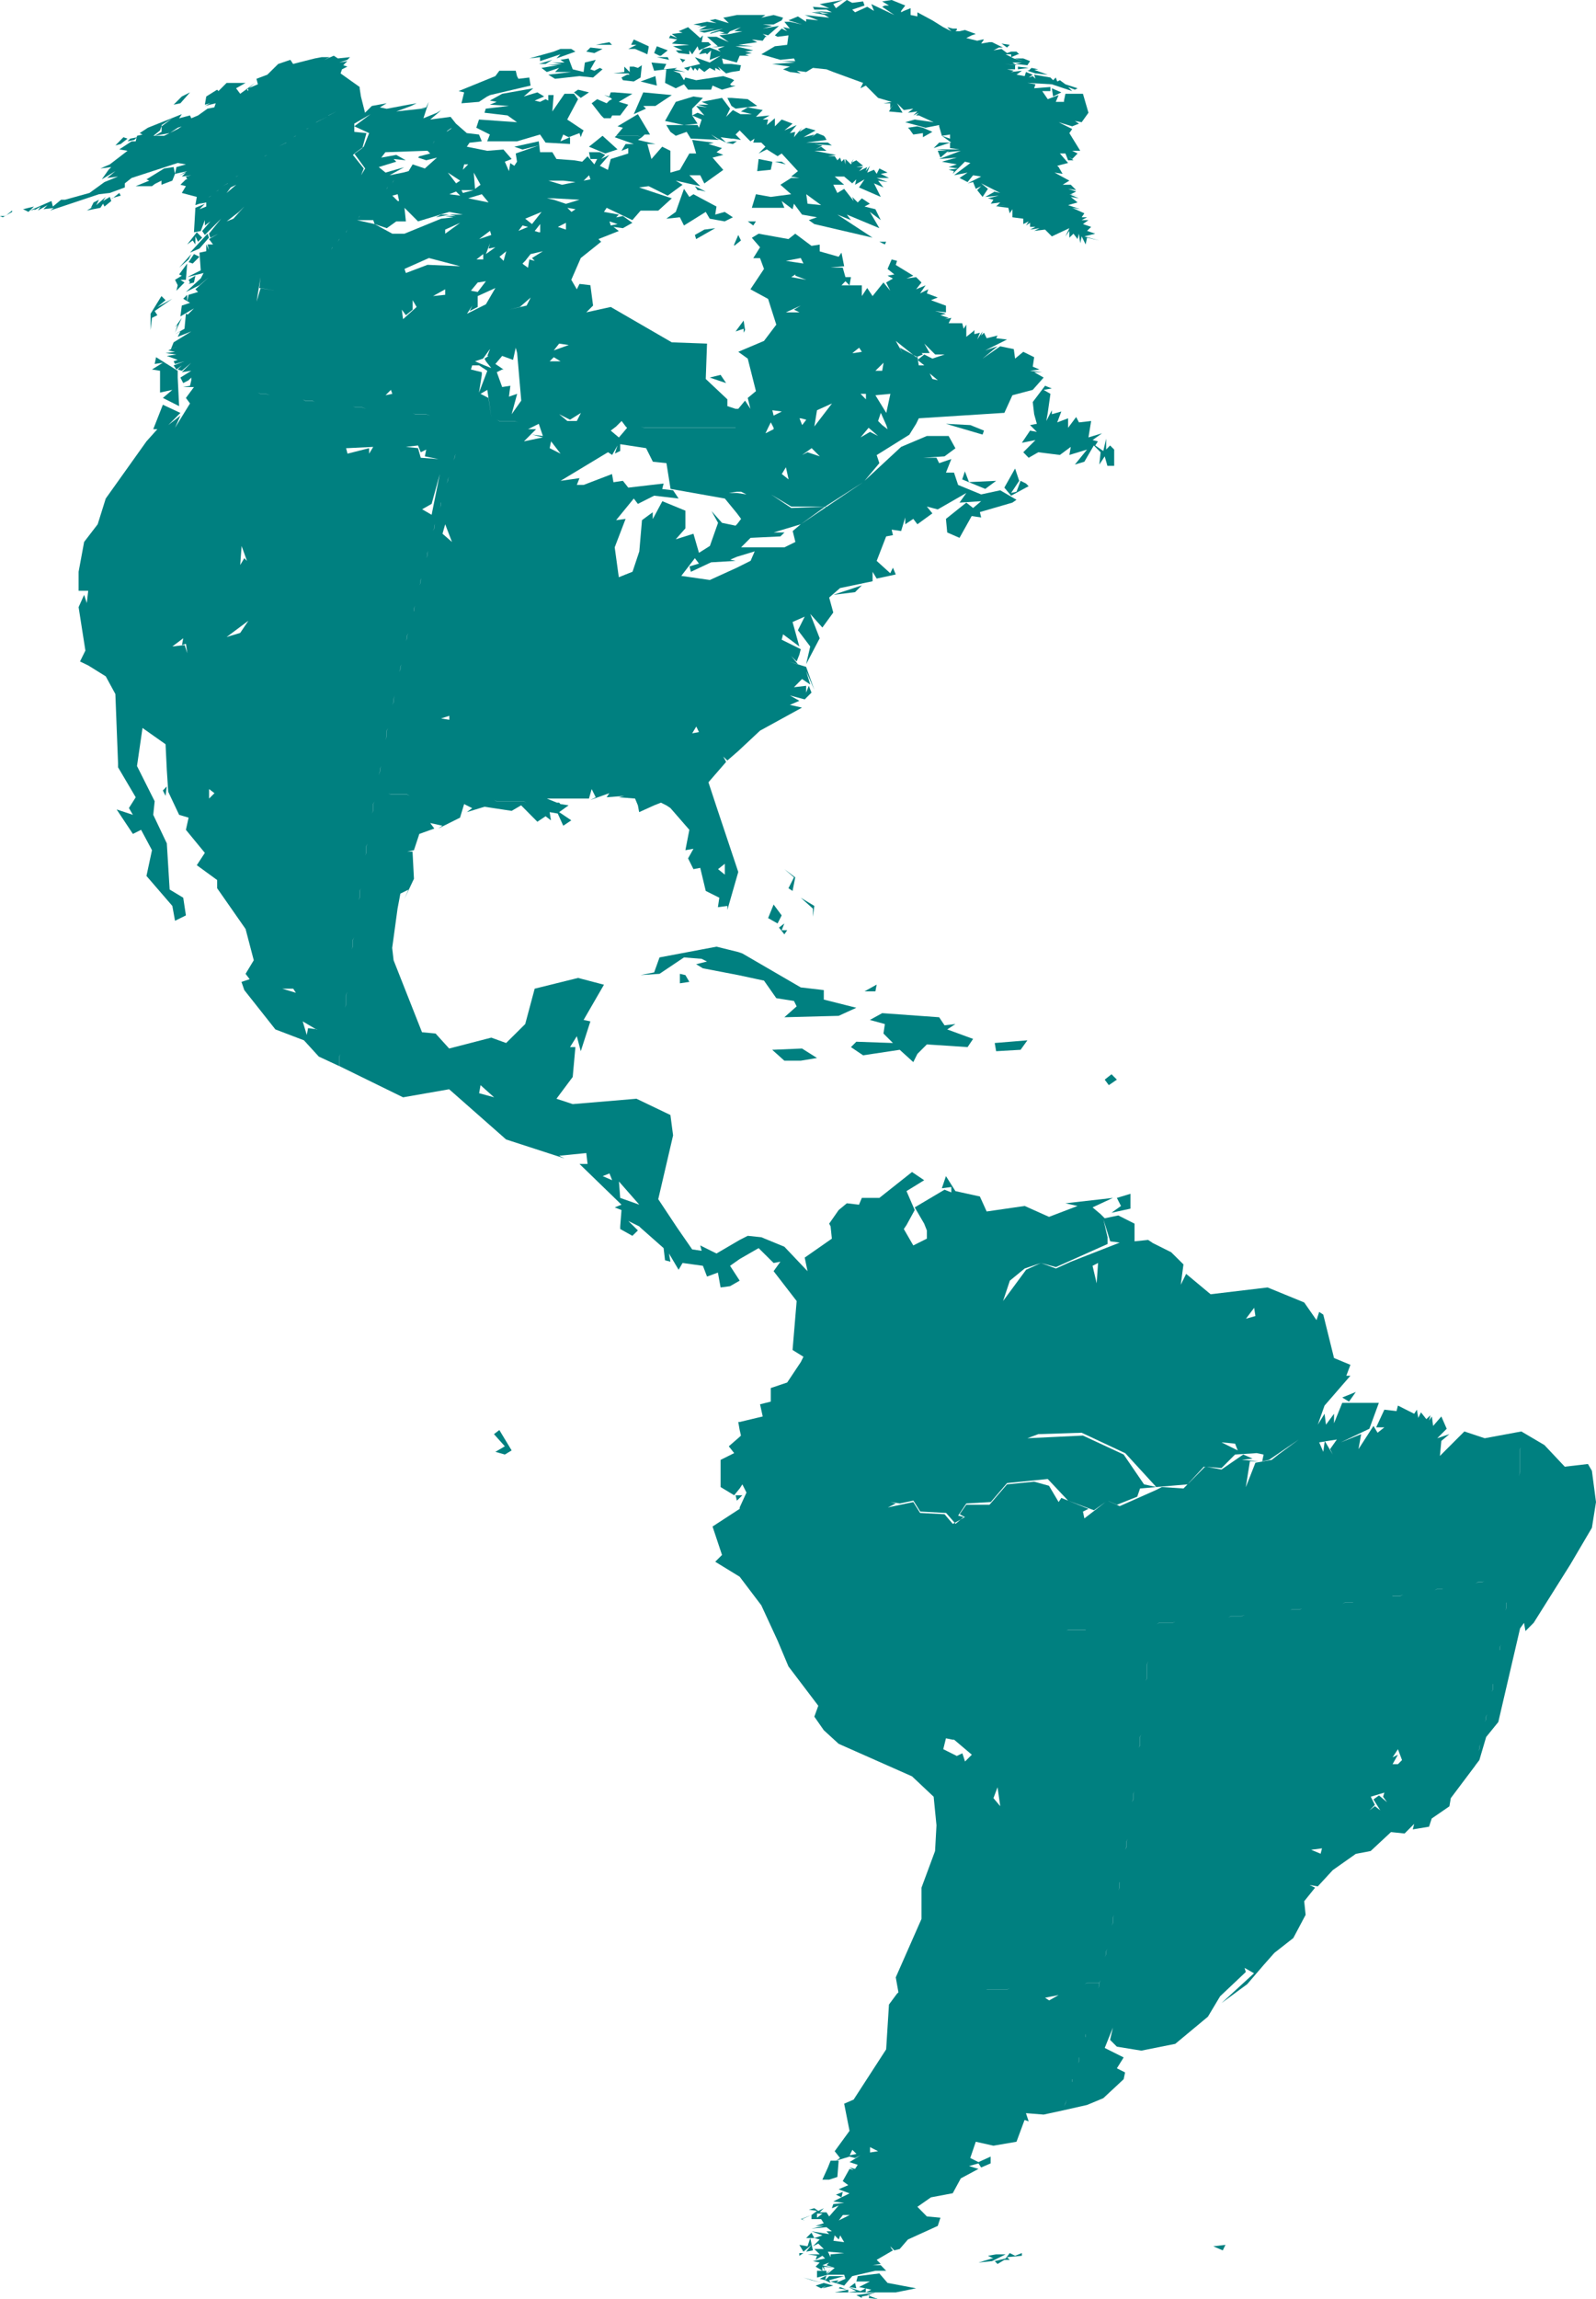 <?xml version="1.0" encoding="UTF-8" standalone="no"?>
<!-- Created with Inkscape (http://www.inkscape.org/) -->
<svg
   xmlns:dc="http://purl.org/dc/elements/1.1/"
   xmlns:cc="http://creativecommons.org/ns#"
   xmlns:rdf="http://www.w3.org/1999/02/22-rdf-syntax-ns#"
   xmlns:svg="http://www.w3.org/2000/svg"
   xmlns="http://www.w3.org/2000/svg"
   xmlns:sodipodi="http://sodipodi.sourceforge.net/DTD/sodipodi-0.dtd"
   xmlns:inkscape="http://www.inkscape.org/namespaces/inkscape"
   width="349.409"
   height="503.051"
   id="svg3218"
   sodipodi:version="0.32"
   inkscape:version="0.46"
   version="1.0"
   sodipodi:docname="Cartography of the Americas.svg"
   inkscape:output_extension="org.inkscape.output.svg.inkscape">
  <defs
     id="defs3220">
    <inkscape:perspective
       sodipodi:type="inkscape:persp3d"
       inkscape:vp_x="0 : 526.18109 : 1"
       inkscape:vp_y="0 : 1000 : 0"
       inkscape:vp_z="744.09448 : 526.18109 : 1"
       inkscape:persp3d-origin="372.04724 : 350.78739 : 1"
       id="perspective3226" />
  </defs>
  <sodipodi:namedview
     id="base"
     pagecolor="#ffffff"
     bordercolor="#666666"
     borderopacity="1.0"
     inkscape:pageopacity="0.0"
     inkscape:pageshadow="2"
     inkscape:zoom="1.0714616"
     inkscape:cx="174.70451"
     inkscape:cy="251.52559"
     inkscape:document-units="px"
     inkscape:current-layer="layer1"
     showgrid="true"
     inkscape:window-width="1280"
     inkscape:window-height="744"
     inkscape:window-x="-4"
     inkscape:window-y="-4">
    <inkscape:grid
       type="xygrid"
       id="grid3306"
       visible="true"
       enabled="true" />
  </sodipodi:namedview>
  <g
     inkscape:label="Capa 1"
     inkscape:groupmode="layer"
     id="layer1"
     transform="translate(320.419,207.735)">
    <g
       id="g5411"
       transform="translate(-432.167,-222.746)"
       style="fill:#008080">
      <path
         id="path7634"
         d="M 296.248,15.011 L 291.203,15.909 L 293.277,16.806 L 289.718,16.497 L 290.027,17.116 L 292.689,17.116 L 293.865,17.704 L 290.027,17.395 L 293.277,17.983 L 291.791,17.983 L 291.203,17.704 L 289.408,17.704 L 292.256,18.261 L 293.277,18.88 L 287.922,18.292 L 290.894,19.468 L 288.232,19.19 L 288.232,19.778 L 286.437,18.602 L 284.363,19.468 L 287.334,20.366 L 284.673,19.778 L 283.465,19.778 L 284.673,21.263 L 283.187,20.954 L 284.084,21.851 L 282.877,21.263 L 281.392,22.749 L 281.98,23.059 L 284.363,22.749 L 284.084,24.823 L 281.392,25.132 L 278.42,26.897 L 282.599,28.104 L 285.57,27.794 L 285.849,28.382 L 282.877,28.382 L 285.849,28.692 L 280.804,29.001 L 284.673,29.589 L 283.187,30.177 L 284.673,30.765 L 287.056,31.075 L 286.158,30.487 L 288.232,30.765 L 289.718,29.868 L 292.689,30.177 L 294.175,30.765 L 300.705,33.149 L 300.117,34.325 L 301.293,33.737 L 303.986,36.43 L 306.957,37.296 L 305.162,37.606 L 306.648,37.606 L 306.648,38.782 L 307.236,37.915 L 306.369,39.401 L 309.341,39.679 L 308.134,37.606 L 309.619,39.091 L 311.693,38.782 L 310.517,39.679 L 312.591,39.401 L 311.693,40.268 L 312.9,39.679 L 312.312,40.268 L 312.9,40.268 L 316.15,41.753 L 312.003,41.165 L 309.929,41.753 L 314.386,42.96 L 317.357,42.372 L 317.357,42.651 L 317.945,44.724 L 319.74,44.446 L 319.74,45.344 L 317.945,44.724 L 320.019,46.21 L 319.74,46.21 L 319.74,47.417 L 321.814,47.696 L 319.74,47.696 L 319.121,48.315 L 322.093,48.005 L 317.357,49.801 L 321.226,49.491 L 317.945,50.389 L 321.226,50.977 L 319.431,51.565 L 321.505,51.874 L 322.99,50.389 L 324.197,50.667 L 320.607,53.36 L 323.578,52.772 L 321.814,53.948 L 323.578,54.846 L 324.785,53.36 L 326.55,53.638 L 323.578,55.124 L 324.785,54.846 L 325.373,56.331 L 326.55,55.743 L 325.683,56.61 L 326.859,58.095 L 328.035,56.331 L 326.55,55.124 L 330.728,57.229 L 329.49,56.95 L 327.447,58.095 L 330.419,57.817 L 328.035,58.405 L 329.242,58.714 L 328.654,59.581 L 330.728,59.303 L 329.83,60.2 L 331.904,59.891 L 330.14,60.2 L 332.492,60.479 L 332.802,61.686 L 333.39,60.788 L 333.39,62.552 L 335.773,62.862 L 335.773,64.038 L 336.949,63.45 L 336.361,64.348 L 337.259,63.76 L 337.259,64.657 L 338.435,64.657 L 337.259,65.245 L 339.332,64.936 L 338.156,65.524 L 340.54,65.245 L 342.025,66.731 L 345.863,64.936 L 344.997,66.731 L 345.863,65.524 L 345.863,67.009 L 346.761,66.143 L 347.658,67.319 L 347.937,66.143 L 348.246,68.217 L 348.556,66.731 L 349.423,68.495 L 349.732,67.009 L 352.394,67.628 L 349.144,66.731 L 351.527,66.143 L 349.732,65.524 L 350.63,64.657 L 348.835,64.038 L 350.042,63.171 L 348.556,63.171 L 349.732,62.552 L 348.556,62.552 L 349.144,61.686 L 346.482,60.479 L 348.246,60.788 L 345.585,59.891 L 347.658,59.303 L 346.173,58.095 L 347.937,58.405 L 345.863,57.507 L 347.658,57.817 L 346.173,57.507 L 347.349,56.919 L 345.585,56.331 L 347.349,56.61 L 346.173,55.434 L 344.378,55.434 L 345.863,54.536 L 342.613,52.772 L 344.378,53.05 L 343.511,51.565 L 343.201,51.286 L 345.585,50.667 L 343.789,48.593 L 344.997,48.593 L 345.585,50.079 L 346.761,50.079 L 345.585,49.181 L 346.482,49.801 L 347.658,48.593 L 346.482,48.005 L 348.246,48.005 L 345.863,44.136 L 346.482,43.239 L 343.511,41.753 L 346.482,42.651 L 347.968,42.063 L 347.07,41.475 L 348.556,41.753 L 350.042,39.679 L 348.835,35.532 L 344.997,35.532 L 344.687,37.018 L 344.687,37.296 L 343.511,37.296 L 342.892,37.296 L 343.511,35.811 L 341.128,36.708 L 339.921,34.944 L 341.716,34.944 L 341.716,34.046 L 338.156,34.325 L 338.435,33.458 L 336.671,33.149 L 342.025,33.458 L 346.482,34.944 L 345.585,34.046 L 347.07,34.634 L 347.658,34.325 L 344.997,33.458 L 343.789,32.561 L 343.201,32.839 L 342.892,31.973 L 342.304,32.561 L 341.716,31.973 L 338.156,31.354 L 338.435,32.251 L 337.847,31.663 L 336.949,31.973 L 337.847,31.354 L 336.361,30.765 L 336.083,31.663 L 334.287,31.354 L 335.464,30.487 L 333.111,30.765 L 333.699,30.487 L 332.214,30.177 L 333.978,30.177 L 333.978,29.28 L 331.626,29.001 L 334.287,29.28 L 333.39,28.692 L 335.464,28.692 L 333.978,29.001 L 336.671,29.28 L 337.259,28.382 L 335.773,27.794 L 333.978,27.794 L 335.773,28.382 L 333.699,27.794 L 333.142,27.516 L 334.597,26.897 L 334.876,26.897 L 334.287,26.308 L 333.111,26.308 L 332.214,26.618 L 331.007,25.72 L 329.242,26.03 L 330.419,25.411 L 330.728,25.411 L 331.316,25.411 L 328.933,24.235 L 328.345,24.235 L 326.55,24.544 L 327.169,23.647 L 326.859,23.647 L 325.683,23.925 L 323.3,23.337 L 324.476,22.749 L 325.373,22.44 L 322.99,21.573 L 321.814,21.851 L 320.916,21.851 L 321.226,21.573 L 321.226,21.263 L 320.607,21.263 L 320.328,21.263 L 319.121,20.954 L 320.019,21.851 L 318.255,20.954 L 315.871,19.468 L 312.591,17.704 L 312.591,18.602 L 311.105,18.292 L 311.105,17.983 L 311.105,16.806 L 309.619,17.395 L 309.031,17.704 L 309.031,17.395 L 309.929,16.218 L 306.957,15.011 L 304.884,15.321 L 306.369,16.218 L 305.472,16.218 L 304.884,16.497 L 307.546,18.292 L 302.5,15.909 L 303.089,17.395 L 301.603,16.497 L 298.941,17.704 L 298.322,17.116 L 301.015,16.218 L 300.705,15.321 L 298.322,15.63 L 297.146,15.011 L 294.763,16.806 L 294.175,15.909 L 296.248,15.011 z M 329.49,56.95 L 329.521,56.919 L 328.035,56.61 L 329.49,56.95 z M 321.505,51.874 L 319.431,52.153 L 320.607,52.462 L 320.328,53.05 L 321.505,51.874 z M 319.74,47.696 L 316.769,47.696 L 319.121,48.005 L 317.048,48.005 L 317.636,49.491 L 319.74,47.696 z M 319.74,46.21 L 317.357,46.21 L 316.15,47.417 L 319.74,46.21 z M 273.066,18.292 L 271.58,18.602 L 270.094,18.88 L 271.302,20.087 L 268.33,19.19 L 267.123,19.468 L 268.609,20.087 L 266.535,19.778 L 263.564,20.366 L 265.359,20.675 L 264.461,20.954 L 266.535,20.675 L 264.771,21.573 L 268.33,21.263 L 264.771,21.851 L 265.947,22.161 L 270.094,21.263 L 267.433,22.161 L 267.123,22.44 L 269.228,21.851 L 270.404,22.161 L 269.228,22.44 L 270.992,22.44 L 271.58,21.851 L 273.963,20.954 L 272.478,21.851 L 274.273,21.851 L 271.58,22.44 L 269.228,22.749 L 271.302,24.235 L 268.609,23.059 L 266.535,23.059 L 268.918,25.132 L 267.433,25.411 L 270.404,25.132 L 268.918,25.72 L 269.506,26.308 L 267.123,25.411 L 265.637,25.72 L 264.771,26.897 L 266.257,26.618 L 266.535,26.897 L 267.433,26.03 L 267.123,28.104 L 269.506,27.206 L 267.123,28.692 L 263.873,27.516 L 265.049,29.001 L 261.49,29.868 L 262.388,30.487 L 262.976,29.589 L 263.564,30.487 L 263.873,29.868 L 264.461,30.487 L 264.771,29.868 L 265.947,30.765 L 267.123,29.868 L 268.33,30.487 L 268.33,29.868 L 269.506,30.487 L 268.918,29.589 L 270.714,31.075 L 271.89,30.765 L 273.685,30.487 L 273.963,29.28 L 271.89,29.001 L 270.094,29.001 L 269.816,27.794 L 271.89,28.382 L 273.066,28.692 L 273.685,27.206 L 275.759,27.206 L 274.861,26.897 L 276.347,26.618 L 274.861,26.308 L 276.656,26.03 L 272.787,25.132 L 276.656,25.132 L 273.375,24.823 L 277.523,24.235 L 276.347,23.647 L 278.73,23.925 L 279.318,23.059 L 279.627,23.059 L 278.73,22.44 L 279.906,22.749 L 282.289,20.675 L 278.73,21.263 L 280.804,20.675 L 278.73,20.366 L 281.113,20.366 L 282.877,19.468 L 283.187,18.88 L 281.113,18.292 L 278.42,18.88 L 279.318,18.292 L 273.066,18.292 z M 262.388,20.954 L 260.314,21.851 L 261.181,22.161 L 258.828,22.44 L 260.004,23.337 L 258.519,22.749 L 258.209,23.337 L 260.004,23.647 L 258.828,24.544 L 262.666,24.823 L 259.107,25.132 L 261.181,26.03 L 259.695,26.03 L 260.314,26.618 L 262.666,26.897 L 262.666,26.03 L 263.285,26.897 L 264.461,25.132 L 264.771,26.03 L 267.433,24.823 L 266.845,24.235 L 265.359,24.235 L 265.637,22.749 L 265.049,23.337 L 262.388,20.954 z M 250.502,23.647 L 249.914,24.823 L 251.09,24.823 L 249.295,25.72 L 250.781,25.72 L 252.886,26.618 L 253.474,26.897 L 253.752,25.411 L 253.752,25.132 L 250.502,23.647 z M 245.148,24.235 L 242.176,24.823 L 245.736,24.823 L 245.148,24.235 z M 331.007,24.544 L 332.214,25.411 L 332.802,24.823 L 331.007,24.544 z M 255.547,25.132 L 254.959,26.618 L 256.135,27.206 L 256.445,27.206 L 257.931,26.03 L 255.547,25.132 z M 241,25.411 L 240.103,26.308 L 241.867,26.618 L 243.662,25.72 L 241,25.411 z M 234.439,25.72 L 232.953,26.308 L 227.629,27.794 L 229.982,27.516 L 229.982,28.104 L 229.982,28.382 L 234.439,26.897 L 233.572,27.794 L 237.719,26.308 L 236.822,25.72 L 234.439,25.72 z M 331.904,26.897 L 333.111,26.897 L 333.111,27.485 L 331.904,26.897 z M 184.824,27.206 L 182.75,28.104 L 183.338,27.794 L 183.926,27.516 L 182.162,27.516 L 180.676,27.794 L 175.91,29.001 L 175.322,28.104 L 172.66,29.001 L 170.277,31.354 L 167.893,32.251 L 168.203,33.458 L 166.284,34.263 L 167.584,33.149 L 164.334,35.532 L 163.436,34.325 L 165.51,33.149 L 161.363,33.149 L 159.567,34.944 L 159.289,34.634 L 156.906,36.12 L 156.596,37.915 L 157.803,37.606 L 156.596,38.194 L 158.979,37.606 L 158.67,38.503 L 157.184,38.782 L 155.11,40.268 L 153.625,40.887 L 153.346,40.268 L 150.963,40.887 L 151.551,39.989 L 144.123,42.96 L 142.328,44.136 L 142.947,44.446 L 141.74,44.724 L 141.678,45.065 L 140.254,45.344 L 139.666,45.932 L 141.151,45.622 L 141.647,45.127 L 141.461,45.932 L 140.563,45.932 L 137.871,47.696 L 139.666,48.005 L 135.797,50.977 L 133.723,51.874 L 136.106,51.565 L 135.518,52.153 L 134.033,54.257 L 137.004,52.462 L 135.209,53.948 L 137.592,53.638 L 134.621,54.846 L 131.34,57.229 L 125.985,58.714 L 125.119,58.714 L 123.323,60.2 L 123.014,58.993 L 118.278,61.067 L 119.455,60.788 L 119.176,61.067 L 120.662,60.2 L 120.043,61.067 L 122.147,59.891 L 121.25,60.788 L 123.509,60.51 L 122.735,61.067 L 133.414,57.507 L 135.797,57.229 L 139.078,56.022 L 139.078,55.124 L 140.563,53.948 L 150.653,50.667 L 152.449,50.977 L 150.375,51.565 L 150.065,53.05 L 152.727,52.462 L 150.963,53.36 L 152.449,52.772 L 151.551,53.638 L 153.625,53.36 L 152.449,53.638 L 152.727,54.257 L 152.449,54.257 L 151.242,55.434 L 152.449,55.743 L 151.551,57.229 L 154.832,58.095 L 154.522,59.891 L 155.42,59.581 L 156.596,58.993 L 155.42,59.612 L 156.906,59.303 L 156.906,60.2 L 155.42,60.788 L 156.596,59.612 L 154.522,60.479 L 154.213,65.833 L 155.699,65.555 L 156.596,63.171 L 156.596,64.348 L 157.803,63.45 L 156.008,65.555 L 156.596,66.421 L 160.156,62.862 L 157.494,66.143 L 157.803,67.04 L 159.567,66.143 L 157.494,67.319 L 158.391,68.495 L 157.184,68.495 L 157.494,69.702 L 156.906,68.495 L 156.906,69.981 L 155.42,70.29 L 155.699,74.159 L 152.727,75.645 L 156.318,74.747 L 155.699,75.923 L 152.449,78.895 L 155.42,77.409 L 157.494,75.645 L 154.522,78.307 L 155.11,78.895 L 153.037,79.514 L 152.758,80.907 L 153.346,81.278 L 151.551,81.866 L 151.242,84.249 L 154.213,82.485 L 152.882,83.816 L 152.449,83.661 L 152.139,86.942 L 150.065,88.118 L 151.242,87.53 L 150.653,88.706 L 153.625,87.53 L 149.756,89.913 L 149.168,91.399 L 150.653,90.78 L 148.58,91.678 L 150.065,91.987 L 147.992,92.266 L 150.375,92.575 L 148.27,92.885 L 150.653,93.751 L 149.756,94.061 L 150.065,94.649 L 152.139,94.061 L 149.756,94.958 L 150.375,95.856 L 151.551,94.958 L 150.653,95.856 L 151.551,96.135 L 153.625,94.37 L 151.551,96.444 L 153.625,96.135 L 151.242,97.62 L 151.861,98.827 L 153.037,98.208 L 153.625,97.62 L 153.625,98.208 L 153.346,99.415 L 151.861,99.694 L 154.213,99.694 L 152.449,102.077 L 153.346,103.284 L 150.065,108.608 L 151.242,105.946 L 148.58,108.02 L 151.242,105.358 L 147.404,103.563 L 145.299,108.917 L 146.196,108.917 L 143.813,111.579 L 134.899,124.084 L 133.135,129.717 L 130.164,133.586 L 128.957,140.116 L 128.957,144.264 L 131.061,144.264 L 130.752,146.957 L 130.164,145.161 L 128.957,147.854 L 130.442,157.356 L 129.266,159.739 L 131.061,160.606 L 134.899,162.989 L 137.004,166.858 L 137.592,182.024 L 137.592,182.891 L 141.461,189.453 L 139.975,191.805 L 140.842,193.291 L 137.283,192.114 L 140.842,197.469 L 142.637,196.571 L 145.02,201.028 L 143.813,206.662 L 149.477,213.223 L 150.065,216.473 L 152.449,215.297 L 151.861,211.428 L 148.889,209.633 L 148.27,199.543 L 145.299,193.291 L 145.608,190.319 L 141.74,182.612 L 142.947,174.287 L 147.992,177.846 L 148.27,183.51 L 148.58,188.246 L 150.963,193.291 L 153.037,193.91 L 152.449,196.571 L 156.596,201.617 L 154.832,204.309 L 159.289,207.559 L 159.289,209.354 L 165.51,218.268 L 167.305,225.109 L 165.51,228.08 L 166.408,229.256 L 164.613,229.844 L 165.232,231.639 L 172.041,240.244 L 178.293,242.627 L 181.543,246.186 L 186,248.26 L 186,246.186 L 186.309,245.598 L 186.031,246.186 L 186.031,248.26 L 199.99,255.1 L 210.08,253.336 L 222.553,264.324 L 235.336,268.471 L 234.16,267.883 L 240.103,267.295 L 240.381,269.678 L 238.617,269.678 L 247.81,278.592 L 246.324,279.18 L 247.81,279.769 L 247.531,283.328 L 247.531,283.916 L 250.193,285.402 L 251.4,284.226 L 250.502,283.328 L 249.295,282.152 L 251.678,283.328 L 251.988,283.637 L 257.033,288.094 L 257.343,290.756 L 258.519,291.066 L 258.209,289.271 L 260.314,292.83 L 261.181,291.344 L 265.637,291.963 L 266.535,294.316 L 268.918,293.449 L 269.506,296.699 L 271.58,296.42 L 273.685,295.213 L 271.58,291.963 L 273.685,290.478 L 277.832,288.094 L 281.113,291.344 L 282.599,291.066 L 281.113,293.139 L 286.158,299.67 L 285.261,310.379 L 287.644,311.865 L 287.056,313.041 L 284.084,317.498 L 280.494,318.705 L 280.494,321.677 L 278.142,322.265 L 278.73,324.926 L 273.685,326.134 L 273.375,326.134 L 273.685,327.898 L 273.963,329.105 L 273.685,329.383 L 271.302,331.457 L 272.478,332.943 L 269.506,334.428 L 269.506,340.371 L 272.478,342.166 L 273.685,340.681 L 274.273,339.783 L 275.17,341.578 L 273.685,344.828 L 273.685,345.138 L 267.742,349.007 L 269.816,355.228 L 268.33,356.713 L 273.685,359.994 L 278.42,366.246 L 281.98,373.953 L 284.363,379.617 L 290.894,388.222 L 290.027,390.605 L 292.101,393.576 L 295.351,396.548 L 311.414,403.666 L 316.15,408.123 L 316.769,414.376 L 316.459,420.009 L 313.488,428.025 L 313.488,434.865 L 307.855,447.648 L 308.443,450.929 L 308.134,451.208 L 306.369,453.591 L 305.75,463.402 L 298.632,474.39 L 296.558,475.288 L 297.734,481.23 L 294.484,485.687 L 295.66,487.173 L 294.763,487.761 L 297.734,486.864 L 298.941,487.173 L 300.117,486.585 L 297.734,488.071 L 299.529,488.659 L 298.941,489.556 L 297.734,489.247 L 298.632,489.835 L 297.734,489.556 L 296.248,492.218 L 297.455,493.116 L 295.351,494.013 L 297.734,494.911 L 295.97,495.778 L 294.175,496.675 L 296.558,496.985 L 294.175,497.263 L 293.865,498.161 L 295.351,497.573 L 293.277,499.956 L 292.689,499.058 L 292.379,499.058 L 291.203,499.058 L 292.101,498.161 L 290.894,498.749 L 290.027,498.161 L 288.82,498.47 L 290.615,498.749 L 289.408,499.646 L 289.408,500.544 L 291.513,500.544 L 292.101,501.442 L 290.306,502.03 L 292.101,502.03 L 289.408,502.618 L 292.689,502.308 L 293.865,503.206 L 292.689,503.206 L 293.277,503.825 L 289.408,503.206 L 291.791,504.103 L 290.027,504.691 L 291.203,505.001 L 289.718,506.487 L 290.894,505.899 L 292.101,507.075 L 290.027,507.075 L 290.615,507.663 L 291.203,508.251 L 288.541,508.251 L 290.615,508.56 L 290.306,509.458 L 291.791,508.56 L 292.379,509.148 L 289.718,509.737 L 291.203,510.046 L 290.306,510.944 L 291.791,511.841 L 291.791,510.944 L 292.379,511.841 L 292.101,510.944 L 294.175,511.222 L 291.791,510.634 L 293.277,510.046 L 292.689,510.634 L 294.484,511.222 L 292.689,512.708 L 292.998,512.708 L 296.558,512.708 L 296.836,513.605 L 294.763,514.503 L 295.351,513.915 L 293.587,514.194 L 296.558,515.091 L 298.322,513.017 L 303.398,511.841 L 305.75,511.841 L 304.574,510.634 L 302.779,510.634 L 304.574,510.356 L 303.677,509.458 L 307.236,507.384 L 306.957,507.075 L 306.648,506.487 L 307.236,507.075 L 307.546,507.384 L 308.722,507.075 L 310.517,505.001 L 317.048,502.03 L 317.636,500.235 L 314.664,499.956 L 312.591,497.851 L 315.562,495.778 L 320.328,494.88 L 322.093,491.63 L 325.962,489.556 L 323.888,488.937 L 325.962,488.349 L 326.55,489.247 L 328.623,488.349 L 328.623,486.864 L 325.962,488.071 L 324.166,487.173 L 325.373,483.614 L 329.242,484.48 L 334.287,483.614 L 336.052,478.847 L 336.949,479.157 L 336.361,477.361 L 340.23,477.671 L 344.378,476.773 L 349.732,475.566 L 353.292,474.081 L 357.749,469.933 L 358.058,468.448 L 356.263,467.55 L 357.749,465.167 L 353.601,463.093 L 355.396,458.636 L 354.777,461.329 L 356.263,462.814 L 361.617,463.681 L 369.046,462.195 L 376.195,456.253 L 378.857,451.796 L 384.49,446.472 L 384.212,445.575 L 386.286,446.751 L 379.167,453.281 L 384.8,449.134 L 388.359,444.986 L 390.743,442.294 L 394.89,439.044 L 397.583,433.968 L 397.273,430.996 L 399.657,428.025 L 398.449,427.437 L 400.245,427.747 L 403.525,424.187 L 408.571,420.628 L 411.82,420.009 L 416.277,415.861 L 419.249,416.171 L 421.353,414.066 L 421.044,415.273 L 424.603,414.685 L 425.191,412.89 L 429.06,410.228 L 429.37,408.433 L 434.724,401.314 L 434.724,401.283 L 435.622,400.107 L 437.108,395.062 L 439.769,391.781 L 444.536,371.291 L 445.403,370.084 L 445.712,371.88 L 447.507,370.084 L 455.524,357.332 L 460.259,349.285 L 461.157,343.652 L 460.259,336.812 L 459.393,335.326 L 454.317,335.914 L 449.86,331.179 L 444.814,328.207 L 436.798,329.693 L 432.341,328.207 L 426.987,333.562 L 427.296,330.281 L 429.06,328.795 L 426.398,329.693 L 428.472,327.619 L 427.296,324.926 L 425.501,327 L 425.222,324.926 L 424.603,325.824 L 424.913,324.648 L 424.015,325.515 L 422.839,324.029 L 422.251,325.236 L 421.941,323.441 L 421.353,324.338 L 417.794,322.543 L 417.484,323.75 L 414.823,323.441 L 413.027,327.31 L 414.823,327.31 L 413.337,328.486 L 412.439,327 L 409.159,332.076 L 409.747,328.795 L 405.29,330.591 L 411.542,327.619 L 413.616,321.955 L 405.599,321.955 L 403.804,326.412 L 403.804,324.338 L 402.04,326.722 L 401.73,324.338 L 400.245,326.722 L 401.73,322.543 L 407.394,316.012 L 406.497,316.012 L 407.394,313.629 L 403.804,312.144 L 401.452,302.642 L 400.554,302.053 L 399.966,303.849 L 397.273,299.98 L 389.257,296.699 L 376.784,298.185 L 371.429,293.728 L 370.253,296.111 L 370.841,291.654 L 368.148,288.992 L 364.001,286.918 L 364.001,286.887 L 363.103,286.299 L 360.132,286.609 L 360.132,282.74 L 356.572,280.945 L 353.601,281.564 L 352.703,280.666 L 350.939,279.18 L 355.396,277.107 L 344.997,278.283 L 347.658,278.871 L 341.406,281.254 L 336.083,278.871 L 327.757,280.078 L 326.271,276.797 L 320.916,275.621 L 318.843,272.34 L 317.945,275.002 L 320.019,274.723 L 320.019,275.9 L 318.533,275.312 L 312.003,279.18 L 314.076,282.74 L 314.664,284.226 L 314.664,286.021 L 311.693,287.506 L 309.619,283.916 L 310.207,283.049 L 312.003,279.769 L 310.207,275.621 L 314.076,273.238 L 311.414,271.443 L 304.265,277.107 L 300.427,277.107 L 299.808,278.592 L 297.146,278.283 L 295.351,279.769 L 293.277,282.74 L 293.587,283.328 L 293.865,286.021 L 287.922,290.168 L 288.541,293.139 L 283.465,287.785 L 278.42,285.711 L 275.449,285.402 L 273.685,286.299 L 268.609,289.271 L 265.049,287.506 L 265.359,288.682 L 263.285,288.373 L 260.004,283.637 L 255.857,277.385 L 259.107,263.426 L 258.519,258.969 L 251.09,255.41 L 237.131,256.586 L 233.572,255.41 L 237.131,250.643 L 237.719,244.113 L 236.543,244.113 L 238.029,241.729 L 238.896,245.01 L 241,238.48 L 239.515,238.17 L 243.972,230.463 L 238.308,228.977 L 228.805,231.33 L 226.732,239.068 L 222.553,243.215 L 219.303,242.039 L 210.08,244.422 L 207.109,241.141 L 204.137,240.863 L 197.916,225.109 L 197.607,222.416 L 198.783,213.811 L 199.402,210.531 L 201.166,209.664 L 200.268,211.738 L 202.373,207.281 L 202.064,201.338 L 200.887,201.338 L 202.373,201.028 L 203.549,197.469 L 206.83,196.293 L 205.932,195.086 L 208.594,195.674 L 207.697,196.293 L 212.463,193.91 L 213.361,190.938 L 215.125,191.836 L 213.949,192.703 L 217.818,191.526 L 223.76,192.424 L 225.834,191.217 L 229.394,194.807 L 231.189,193.6 L 232.365,194.498 L 232.086,192.703 L 233.851,193.012 L 235.058,195.674 L 236.822,194.498 L 234.16,192.703 L 236.234,191.217 L 234.439,190.938 L 234.16,190.629 L 233.665,190.629 L 231.467,189.731 L 240.691,189.731 L 241.279,187.658 L 242.176,189.453 L 241,190.041 L 245.148,188.555 L 244.56,189.453 L 248.429,189.143 L 247.221,189.453 L 250.781,189.731 L 251.4,191.217 L 251.678,192.703 L 254.959,191.217 L 256.445,190.629 L 257.683,191.248 L 258.519,191.805 L 262.666,196.571 L 261.8,201.028 L 263.564,200.719 L 262.388,202.824 L 263.564,205.176 L 265.049,204.897 L 266.257,209.942 L 269.228,211.428 L 268.918,213.502 L 270.992,213.223 L 270.992,214.09 L 273.375,205.795 L 268.609,191.526 L 266.845,186.172 L 270.714,181.715 L 270.094,180.539 L 270.992,181.405 L 273.375,179.332 L 278.142,174.875 L 287.334,169.83 L 284.673,169.242 L 286.746,168.344 L 284.673,167.168 L 287.922,168.034 L 289.408,166.549 L 288.82,165.063 L 288.232,166.549 L 288.232,165.063 L 285.57,165.373 L 287.334,163.577 L 289.13,164.785 L 288.232,161.813 L 290.027,165.961 L 288.232,160.916 L 284.363,159.739 L 286.437,160.328 L 284.951,158.532 L 286.158,159.739 L 286.746,158.254 L 287.056,157.047 L 282.877,154.973 L 283.187,153.797 L 286.746,156.459 L 285.261,151.104 L 287.922,149.928 L 286.437,152.899 L 289.13,156.459 L 288.232,160.328 L 291.203,154.663 L 289.13,149.34 L 291.791,152.311 L 294.175,149.03 L 293.277,145.749 L 295.66,143.676 L 302.779,142.19 L 302.779,140.116 L 303.677,141.602 L 307.855,140.704 L 307.236,139.219 L 306.648,140.426 L 303.677,137.733 L 305.75,132.379 L 307.236,132.1 L 306.957,130.893 L 309.031,131.202 L 309.929,128.231 L 309.929,129.717 L 311.693,128.541 L 312.591,129.717 L 315.871,127.333 L 314.664,125.848 L 317.048,126.467 L 323.3,122.876 L 321.814,124.981 L 326.55,124.672 L 324.785,126.157 L 323.3,124.981 L 318.843,128.541 L 319.121,131.512 L 321.814,132.688 L 324.476,127.922 L 326.55,128.231 L 326.271,127.055 L 333.39,124.981 L 334.287,124.362 L 330.728,122.288 L 326.55,123.186 L 321.505,121.112 L 320.607,118.419 L 318.843,118.419 L 320.019,115.448 L 317.357,116.346 L 316.769,115.17 L 313.798,115.17 L 318.533,114.86 L 320.916,113.096 L 319.431,110.403 L 314.664,110.403 L 309.031,112.786 L 301.015,120.215 L 304.265,116.346 L 303.677,114.582 L 310.826,110.125 L 312.312,107.741 L 312.9,106.534 L 331.316,105.358 L 331.626,105.358 L 333.39,101.489 L 337.847,100.313 L 340.23,97.62 L 338.156,96.444 L 339.921,96.444 L 337.259,96.135 L 339.332,95.856 L 337.847,95.237 L 338.156,93.163 L 335.773,91.987 L 333.978,93.473 L 333.699,91.399 L 330.728,90.78 L 326.859,93.473 L 330.14,90.78 L 327.447,91.678 L 332.214,89.294 L 329.83,89.016 L 330.14,88.428 L 327.757,89.016 L 327.169,87.809 L 326.55,88.428 L 326.859,87.53 L 325.683,89.294 L 326.271,87.809 L 325.064,88.118 L 325.064,87.221 L 324.785,87.53 L 323.3,88.706 L 323.3,86.044 L 322.712,86.942 L 322.402,85.735 L 319.431,85.735 L 320.019,84.559 L 318.533,84.837 L 319.431,84.559 L 317.636,83.971 L 318.843,83.661 L 316.459,83.073 L 318.843,83.352 L 318.843,81.897 L 315.562,80.69 L 317.048,80.102 L 314.664,79.204 L 314.974,78.307 L 313.179,79.204 L 314.386,77.44 L 312.312,78.307 L 313.488,76.821 L 312.312,75.645 L 310.207,75.954 L 311.693,75.335 L 307.855,72.983 L 308.134,72.085 L 306.957,71.776 L 306.06,73.85 L 307.546,75.057 L 306.06,75.335 L 307.236,75.954 L 305.75,76.821 L 306.648,78.616 L 305.162,76.821 L 302.779,79.792 L 301.603,78.028 L 300.427,79.792 L 300.427,77.44 L 297.734,77.44 L 295.97,77.44 L 296.836,76.542 L 297.734,77.44 L 298.043,75.645 L 296.836,75.645 L 296.248,73.571 L 293.587,73.571 L 296.558,73.262 L 295.97,70.29 L 295.351,71.188 L 291.203,70.012 L 291.203,68.526 L 289.408,68.805 L 285.849,66.143 L 284.363,67.319 L 277.832,66.143 L 276.347,67.04 L 278.142,69.114 L 276.656,71.497 L 278.142,71.497 L 279.008,73.85 L 276.037,78.307 L 279.906,80.411 L 281.701,86.044 L 279.008,89.604 L 273.375,91.987 L 275.449,93.473 L 277.244,100.592 L 275.449,102.077 L 276.037,104.46 L 274.861,102.665 L 273.375,104.46 L 272.787,104.46 L 270.992,103.872 L 270.992,102.387 L 266.257,97.93 L 266.535,90.192 L 258.828,89.913 L 245.457,82.176 L 240.103,83.352 L 241.588,81.866 L 241,77.409 L 238.617,77.13 L 238.029,78.307 L 236.822,76.233 L 238.896,71.466 L 243.353,67.907 L 242.764,67.319 L 247.221,65.555 L 246.045,64.657 L 248.119,64.936 L 250.193,63.76 L 248.119,62.274 L 246.633,62.583 L 247.221,61.964 L 243.972,61.376 L 244.56,60.479 L 250.193,63.171 L 251.988,61.098 L 255.857,61.098 L 258.828,58.405 L 251.678,56.022 L 253.752,55.743 L 257.931,57.817 L 261.181,55.434 L 259.695,54.536 L 265.049,55.743 L 262.666,53.36 L 265.049,53.36 L 265.947,55.155 L 270.094,52.184 L 267.742,49.491 L 270.094,48.903 L 268.609,48.315 L 269.816,47.417 L 266.845,46.52 L 268.021,46.241 L 263.285,45.622 L 264.152,48.593 L 262.666,48.593 L 260.592,52.184 L 258.519,52.772 L 258.519,48.005 L 256.724,47.108 L 254.371,49.801 L 253.474,46.52 L 255.238,46.52 L 251.4,45.622 L 252.267,45.034 L 251.4,44.755 L 246.633,44.755 L 246.324,45.034 L 250.502,46.52 L 248.707,46.52 L 247.81,48.005 L 249.295,47.417 L 249.295,48.593 L 245.457,49.801 L 244.838,52.184 L 243.074,51.286 L 245.148,48.903 L 243.353,49.801 L 244.25,48.903 L 243.074,48.315 L 240.691,48.315 L 241,49.801 L 242.486,49.801 L 241.867,50.977 L 240.381,49.212 L 239.205,50.389 L 237.41,50.079 L 233.572,49.801 L 232.674,48.315 L 229.982,48.315 L 229.703,45.932 L 224.348,47.108 L 226.144,47.727 L 229.703,46.829 L 224.658,48.593 L 224.937,50.389 L 224.348,51.286 L 223.451,50.698 L 223.172,52.462 L 222.275,50.389 L 223.76,49.801 L 221.965,47.727 L 218.406,48.005 L 213.949,47.108 L 214.537,46.241 L 217.23,45.932 L 216.611,44.446 L 213.949,44.136 L 211.566,42.063 L 210.389,40.577 L 205.932,41.165 L 207.697,39.679 L 208.316,39.091 L 207.418,39.679 L 204.447,40.887 L 205.035,39.091 L 205.623,37.296 L 205.035,38.503 L 203.859,38.782 L 204.725,38.782 L 204.725,38.813 L 203.828,38.813 L 198.504,39.401 L 201.754,38.194 L 202.961,37.606 L 201.166,37.915 L 196.399,38.813 L 194.914,38.503 L 196.399,37.606 L 193.15,38.194 L 191.664,39.679 L 190.766,36.12 L 190.488,34.325 L 190.488,34.046 L 186.309,31.075 L 186.619,30.177 L 187.795,29.589 L 186.897,29.28 L 187.795,28.382 L 186.031,28.692 L 187.795,28.104 L 188.383,27.516 L 185.721,27.794 L 184.824,27.206 z M 252.267,45.034 L 252.886,44.446 L 254.062,44.446 L 251.4,39.989 L 246.943,42.651 L 248.119,42.96 L 246.633,44.724 L 251.4,44.724 L 252.267,45.034 z M 292.998,512.708 L 292.658,512.801 L 292.658,512.894 L 292.998,512.708 z M 292.658,512.894 L 291.203,513.605 L 292.379,513.915 L 292.658,512.894 z M 292.379,513.915 L 293.587,514.503 L 293.277,513.915 L 296.558,513.017 L 293.277,513.017 L 292.379,513.915 z M 292.658,512.801 L 292.689,512.708 L 293.587,511.532 L 292.689,512.429 L 292.689,511.841 L 292.379,511.841 L 291.791,511.841 L 290.615,511.841 L 290.615,513.327 L 292.658,512.801 z M 290.027,504.691 L 289.408,503.515 L 288.232,504.691 L 289.13,504.691 L 290.027,504.691 z M 289.13,504.691 L 288.541,506.487 L 286.746,506.177 L 287.644,507.663 L 289.408,506.177 L 288.232,507.663 L 289.718,507.384 L 289.13,504.691 z M 289.408,499.646 L 287.056,500.544 L 287.922,500.823 L 287.334,500.544 L 289.408,499.646 z M 295.97,495.778 L 296.248,494.601 L 294.763,495.189 L 295.97,495.778 z M 294.763,487.761 L 293.587,487.761 L 292.998,489.247 L 291.791,491.909 L 293.277,491.909 L 295.072,491.321 L 295.351,487.761 L 294.763,487.761 z M 152.758,80.907 L 152.727,80.907 L 152.727,80.999 L 152.758,80.907 z M 152.727,80.907 L 152.727,79.514 L 151.861,80.38 L 152.727,80.907 z M 150.065,53.05 L 149.756,51.565 L 147.682,51.874 L 143.813,54.257 L 144.432,54.536 L 141.461,55.743 L 145.02,55.743 L 145.67,55.248 L 147.094,54.536 L 147.094,55.434 L 149.477,54.536 L 150.065,53.05 z M 118.278,61.067 L 119.176,60.2 L 116.793,60.788 L 117.381,61.067 L 117.969,61.376 L 118.278,61.067 z M 255.547,27.516 L 258.209,28.104 L 257.931,27.516 L 255.547,27.516 z M 236.234,27.794 L 234.439,28.104 L 235.336,28.692 L 232.674,28.692 L 234.748,29.001 L 231.467,29.28 L 233.851,29.28 L 230.291,29.868 L 231.467,30.765 L 234.16,29.868 L 233.262,30.765 L 236.822,30.765 L 231.777,31.354 L 233.262,32.251 L 238.617,31.663 L 241.588,31.973 L 243.662,30.177 L 243.074,29.868 L 241.867,30.487 L 241,30.177 L 242.176,28.104 L 239.793,28.692 L 239.515,30.765 L 237.131,30.177 L 236.234,27.794 z M 260.592,27.794 L 261.181,28.692 L 261.8,28.104 L 260.592,27.794 z M 232.674,28.104 L 229.703,29.001 L 231.189,29.001 L 232.674,28.104 z M 254.371,28.692 L 254.959,30.487 L 257.621,30.177 L 257.343,33.149 L 259.695,34.325 L 261.49,33.458 L 262.388,34.634 L 267.433,34.634 L 267.742,33.737 L 269.816,34.634 L 271.89,34.046 L 272.787,33.737 L 271.89,33.737 L 271.58,33.458 L 271.89,33.149 L 272.478,32.561 L 271.89,32.251 L 270.094,31.663 L 264.152,32.561 L 261.8,31.973 L 261.49,32.561 L 260.592,31.075 L 259.107,30.487 L 261.8,30.765 L 259.416,30.177 L 260.004,29.868 L 257.033,30.177 L 257.621,29.001 L 254.371,28.692 z M 252.267,29.28 L 251.4,29.868 L 250.502,29.589 L 249.605,29.589 L 249.605,30.765 L 248.429,29.589 L 248.429,30.765 L 246.045,31.075 L 249.295,31.075 L 249.605,31.354 L 249.017,31.354 L 247.81,31.973 L 248.119,32.561 L 250.502,32.839 L 251.988,31.973 L 252.267,29.28 z M 334.597,29.589 L 334.597,30.177 L 336.949,29.868 L 334.597,29.589 z M 337.568,29.868 L 337.042,30.394 L 336.671,30.487 L 338.435,31.075 L 341.128,31.354 L 338.187,30.301 L 339.054,30.177 L 337.568,29.868 z M 221.068,30.487 L 220.201,31.663 L 212.154,34.944 L 213.361,35.222 L 212.773,37.606 L 216.611,37.296 L 218.406,36.12 L 219.056,35.811 L 227.908,33.737 L 227.629,31.973 L 225.246,32.251 L 224.937,31.663 L 224.658,30.487 L 221.068,30.487 z M 255.238,31.663 L 251.988,32.839 L 255.547,33.737 L 255.238,31.663 z M 228.496,34.325 L 221.687,35.532 L 218.994,37.018 L 220.48,37.296 L 218.994,37.915 L 223.172,38.194 L 218.096,38.782 L 217.818,39.679 L 222.863,40.268 L 224.937,41.753 L 216.611,41.165 L 216.023,42.96 L 218.994,44.446 L 218.406,45.932 L 224.937,45.932 L 229.982,44.446 L 231.189,46.21 L 236.543,46.52 L 236.543,45.034 L 234.439,45.932 L 235.058,44.446 L 236.234,45.034 L 238.617,44.136 L 238.896,45.034 L 239.205,44.136 L 239.515,43.548 L 235.924,41.165 L 238.308,36.708 L 237.41,35.532 L 235.336,35.532 L 232.674,39.401 L 232.953,35.811 L 231.777,35.811 L 231.777,37.018 L 231.189,36.708 L 229.982,37.296 L 228.805,37.018 L 230.879,36.12 L 229.394,35.222 L 226.422,36.12 L 228.496,34.325 z M 342.025,34.325 L 342.304,36.12 L 344.099,35.222 L 342.025,34.325 z M 166.098,34.387 L 166.098,34.944 L 165.82,34.634 L 166.098,34.387 z M 238.308,34.634 L 237.41,35.222 L 238.896,36.43 L 240.691,35.222 L 238.308,34.634 z M 245.457,35.222 L 245.148,36.12 L 243.972,35.811 L 245.457,36.43 L 245.736,36.708 L 245.148,37.018 L 244.56,37.606 L 242.486,36.708 L 241.279,37.606 L 243.353,40.268 L 243.972,40.887 L 245.457,40.887 L 245.767,40.268 L 247.531,40.268 L 249.295,37.915 L 247.221,37.296 L 250.193,35.532 L 246.324,35.222 L 245.457,35.222 z M 252.576,35.222 L 250.502,39.989 L 253.164,38.782 L 252.576,38.194 L 255.238,38.194 L 258.828,35.811 L 252.576,35.222 z M 263.564,36.12 L 259.695,37.296 L 257.343,41.475 L 261.49,42.372 L 264.461,42.063 L 263.285,40.268 L 263.285,38.782 L 265.637,36.43 L 263.564,36.12 z M 263.285,40.268 L 265.359,41.165 L 264.771,42.96 L 264.461,42.372 L 261.49,42.372 L 257.621,42.372 L 258.519,43.858 L 259.695,44.724 L 262.078,43.858 L 262.976,45.344 L 263.285,45.344 L 269.228,45.622 L 268.609,45.344 L 267.433,44.446 L 268.918,45.344 L 270.714,46.21 L 269.816,45.344 L 269.506,45.034 L 271.89,45.344 L 272.199,45.344 L 273.963,45.622 L 273.685,45.344 L 272.787,44.446 L 273.685,43.548 L 275.449,45.344 L 276.037,45.932 L 276.935,45.344 L 276.656,46.21 L 278.42,46.21 L 279.318,47.108 L 277.832,48.593 L 279.627,47.696 L 281.98,49.181 L 282.877,48.593 L 286.437,52.462 L 284.951,53.638 L 286.746,53.948 L 284.951,53.948 L 282.599,55.434 L 284.951,57.507 L 280.494,58.095 L 277.244,57.507 L 276.347,60.479 L 283.465,60.479 L 282.877,58.993 L 285.261,60.788 L 285.57,59.581 L 287.334,61.964 L 290.615,62.552 L 288.82,63.171 L 290.027,64.038 L 302.779,67.009 L 295.072,61.964 L 298.043,63.171 L 297.146,61.964 L 304.265,64.936 L 302.191,61.376 L 304.574,63.171 L 303.398,60.788 L 301.015,60.2 L 302.191,59.581 L 300.427,58.405 L 299.529,59.303 L 298.322,58.095 L 298.632,58.993 L 296.558,56.331 L 295.072,57.229 L 294.175,55.434 L 296.558,55.434 L 294.484,53.638 L 296.558,53.638 L 298.322,55.124 L 299.22,54.257 L 298.941,55.434 L 301.015,54.257 L 299.808,56.022 L 304.574,58.095 L 303.089,55.124 L 305.162,56.022 L 303.986,54.536 L 306.06,54.846 L 303.677,53.948 L 306.369,53.948 L 304.574,53.05 L 306.06,52.772 L 304.265,51.874 L 303.677,53.05 L 303.089,52.153 L 301.603,52.772 L 302.191,51.286 L 301.293,52.462 L 301.603,51.565 L 299.808,52.462 L 300.705,51.565 L 299.22,51.565 L 300.705,51.286 L 299.22,50.079 L 298.26,50.574 L 298.043,50.977 L 296.836,49.801 L 296.836,50.977 L 296.558,49.801 L 295.97,50.389 L 295.66,49.491 L 295.072,50.079 L 294.484,49.181 L 292.998,49.181 L 294.763,48.903 L 290.027,48.005 L 292.689,48.005 L 291.513,47.108 L 290.306,47.696 L 291.791,46.829 L 290.027,46.52 L 293.865,46.829 L 292.998,46.21 L 288.232,46.21 L 292.689,45.622 L 292.379,45.034 L 292.101,44.724 L 290.615,44.136 L 289.408,45.034 L 290.027,44.446 L 287.644,45.034 L 290.306,43.548 L 288.232,42.96 L 286.746,43.858 L 287.334,42.96 L 285.57,45.034 L 285.849,43.858 L 284.673,44.136 L 286.158,42.372 L 283.465,43.548 L 285.261,42.063 L 282.877,41.165 L 281.392,42.651 L 281.392,40.887 L 279.627,42.372 L 279.906,41.165 L 278.73,41.165 L 280.216,40.268 L 277.244,40.577 L 278.73,39.091 L 275.449,38.503 L 273.963,39.401 L 276.347,39.989 L 273.84,39.989 L 272.199,39.091 L 271.89,39.401 L 270.714,40.577 L 271.58,38.782 L 269.816,36.43 L 265.359,37.296 L 266.845,37.915 L 264.461,37.915 L 266.535,38.503 L 264.152,38.194 L 265.947,40.268 L 264.461,39.679 L 263.285,40.268 z M 298.26,50.574 L 298.632,49.801 L 298.043,50.667 L 298.26,50.574 z M 270.714,46.21 L 272.199,46.52 L 273.066,45.932 L 272.199,45.932 L 270.714,46.21 z M 270.992,36.43 L 271.89,38.194 L 272.787,38.782 L 277.523,38.194 L 275.449,36.708 L 271.89,36.43 L 270.992,36.43 z M 185.412,39.401 L 183.648,40.298 L 183.648,40.268 L 185.412,39.401 z M 192.871,39.989 L 189.312,42.651 L 192.562,44.136 L 191.385,47.108 L 191.107,47.293 L 191.076,47.417 L 189.343,48.655 L 191.695,51.874 L 190.797,53.36 L 191.385,51.874 L 189.002,48.903 L 189.343,48.655 L 189.312,48.593 L 191.107,47.293 L 191.973,44.136 L 189.312,43.858 L 189.312,42.651 L 189.312,42.063 L 192.871,39.989 z M 183.338,40.577 L 180.955,41.784 L 180.955,41.753 L 183.338,40.577 z M 149.477,40.887 L 147.125,42.651 L 147.125,43.858 L 147.094,43.858 L 145.639,44.724 L 148.827,44.136 L 148.796,44.167 L 147.682,44.724 L 145.639,44.724 L 145.608,44.724 L 145.33,44.724 L 146.785,43.548 L 147.094,42.651 L 147.094,42.744 L 147.125,42.651 L 147.125,42.372 L 149.477,40.887 z M 312.591,42.651 L 310.517,42.96 L 310.826,43.239 L 311.693,44.446 L 313.798,44.136 L 313.798,45.034 L 315.871,43.858 L 313.798,42.96 L 312.591,42.651 z M 151.52,42.682 L 150.653,43.239 L 148.982,44.075 L 150.653,42.96 L 151.52,42.682 z M 179.469,42.96 L 178.881,43.27 L 178.881,43.239 L 179.469,42.96 z M 210.668,42.96 L 210.389,43.27 L 209.492,43.858 L 209.77,43.548 L 210.668,42.96 z M 176.498,44.724 L 176.498,44.755 L 175.91,45.034 L 176.498,44.724 z M 243.662,44.724 L 240.691,47.108 L 244.25,48.593 L 246.943,47.696 L 243.662,44.724 z M 138.768,45.034 L 137.004,46.829 L 138.18,46.52 L 139.666,45.344 L 138.768,45.034 z M 206.799,45.932 L 206.83,45.932 L 206.521,46.52 L 206.799,45.932 z M 174.424,46.21 L 174.424,46.241 L 172.66,47.108 L 174.424,46.21 z M 205.035,48.005 L 205.344,48.005 L 205.932,48.593 L 203.549,49.212 L 203.271,49.491 L 205.066,50.079 L 207.418,49.491 L 204.756,51.874 L 202.095,50.977 L 201.197,52.462 L 201.166,52.462 L 199.99,52.772 L 197.018,53.36 L 200.237,51.596 L 196.152,52.772 L 194.666,51.565 L 198.504,50.389 L 197.916,49.801 L 200.578,50.079 L 198.504,48.903 L 195.254,49.491 L 195.223,49.491 L 196.121,48.315 L 196.152,48.315 L 205.035,48.005 z M 170.277,48.903 L 169.689,49.212 L 169.689,49.181 L 170.277,48.903 z M 277.832,49.801 L 277.523,52.462 L 280.494,52.153 L 280.804,50.667 L 280.804,50.389 L 277.832,49.801 z M 281.392,50.389 L 283.775,50.977 L 282.877,50.389 L 281.392,50.389 z M 213.361,50.977 L 214.258,50.977 L 213.082,52.153 L 213.361,50.977 z M 209.801,52.772 L 212.494,54.536 L 211.597,55.124 L 209.801,52.772 z M 215.465,52.772 L 216.951,55.434 L 215.744,56.331 L 215.465,52.772 z M 164.024,53.36 L 163.436,53.669 L 163.436,53.638 L 164.024,53.36 z M 240.722,53.36 L 241,54.257 L 239.515,54.536 L 240.722,53.36 z M 197.885,54.536 L 197.916,54.536 L 197.607,55.155 L 197.885,54.536 z M 231.808,54.536 L 235.058,54.536 L 237.719,54.846 L 234.779,55.434 L 231.808,54.536 z M 161.641,55.124 L 161.641,55.155 L 160.465,55.743 L 161.641,55.124 z M 163.467,55.434 L 161.363,57.229 L 162.26,56.022 L 163.467,55.434 z M 196.709,55.743 L 196.43,56.331 L 196.399,56.331 L 196.709,55.743 z M 263.873,55.743 L 264.461,56.61 L 264.771,56.61 L 266.257,56.919 L 263.873,55.743 z M 261.49,56.331 L 259.695,61.376 L 257.621,62.862 L 260.592,62.552 L 261.49,64.348 L 266.257,61.376 L 267.123,62.862 L 270.404,63.45 L 272.199,62.552 L 270.404,61.376 L 268.33,61.964 L 268.609,60.2 L 263.564,57.507 L 262.666,58.095 L 261.49,56.331 z M 159.567,56.61 L 159.567,56.641 L 158.979,56.919 L 159.567,56.61 z M 212.773,56.61 L 215.465,56.61 L 213.082,57.229 L 212.773,56.61 z M 211.597,56.919 L 212.494,57.817 L 210.111,57.507 L 211.597,56.919 z M 137.871,57.229 L 136.54,58.281 L 138.18,57.817 L 137.871,57.229 z M 136.54,58.281 L 136.106,58.405 L 136.385,58.405 L 136.54,58.281 z M 198.814,57.507 L 199.123,58.993 L 198.814,58.993 L 197.638,57.817 L 198.814,57.507 z M 217.23,57.507 L 218.715,59.303 L 214.258,58.405 L 217.23,57.507 z M 288.263,57.507 L 291.513,59.891 L 288.541,59.581 L 288.263,57.507 z M 158.082,57.817 L 157.494,58.126 L 157.494,58.095 L 158.082,57.817 z M 134.899,58.095 L 132.826,59.891 L 133.414,58.714 L 132.237,59.303 L 131.649,60.479 L 132.237,60.2 L 130.752,61.067 L 133.723,60.479 L 134.311,59.581 L 134.621,60.2 L 136.106,58.993 L 135.797,58.095 L 134.311,58.993 L 134.899,58.095 z M 231.498,58.405 L 232.953,58.405 L 232.984,58.405 L 238.617,58.714 L 235.646,59.612 L 232.984,58.714 L 232.953,58.714 L 231.498,58.405 z M 165.232,60.2 L 162.848,62.862 L 161.363,63.45 L 164.055,61.376 L 165.232,60.2 z M 200.299,60.479 L 203.271,63.45 L 210.111,61.376 L 213.082,61.964 L 210.111,61.964 L 211.597,62.274 L 209.213,62.274 L 211.008,62.552 L 208.316,62.862 L 200.299,66.143 L 197.638,66.143 L 193.769,64.038 L 189.9,63.171 L 193.459,63.171 L 193.769,64.038 L 196.43,64.936 L 198.504,63.45 L 200.609,63.45 L 200.299,60.479 z M 210.111,61.964 L 208.316,61.964 L 207.14,62.552 L 210.111,61.964 z M 235.955,60.479 L 237.75,60.788 L 236.853,61.376 L 235.955,60.479 z M 114.41,61.067 L 113.141,62.088 L 114.41,61.376 L 114.41,61.067 z M 113.141,62.088 L 112.831,62.274 L 112.924,62.274 L 113.141,62.088 z M 112.831,62.274 L 111.748,62.274 L 112.336,62.552 L 112.831,62.274 z M 230.322,61.376 L 228.217,64.038 L 226.732,62.862 L 230.322,61.376 z M 190.457,62.274 L 190.488,62.274 L 190.178,62.862 L 190.457,62.274 z M 245.179,63.45 L 246.943,64.038 L 245.457,64.348 L 245.179,63.45 z M 275.449,63.45 L 276.656,64.348 L 277.244,63.45 L 275.449,63.45 z M 212.494,63.76 L 209.213,66.143 L 209.213,65.245 L 212.494,63.76 z M 235.646,63.76 L 235.646,65.245 L 233.881,64.657 L 235.646,63.76 z M 230.013,64.038 L 230.013,65.245 L 230.013,65.833 L 229.982,65.833 L 229.703,65.833 L 228.805,65.555 L 228.836,65.524 L 229.982,64.069 L 230.013,64.038 z M 226.144,64.348 L 227.351,64.657 L 225.246,65.524 L 226.144,64.348 z M 268.33,64.936 L 265.947,65.245 L 263.873,66.421 L 264.152,67.319 L 268.33,64.936 z M 187.795,65.245 L 187.516,65.833 L 187.486,65.833 L 187.795,65.245 z M 219.025,65.524 L 219.303,66.421 L 216.642,67.319 L 219.025,65.524 z M 154.832,65.833 L 152.727,68.495 L 153.934,67.628 L 154.522,68.495 L 154.522,66.731 L 155.11,67.907 L 156.008,67.009 L 154.832,65.833 z M 157.184,66.143 L 153.346,70.29 L 155.42,69.393 L 157.494,67.009 L 157.184,66.143 z M 273.375,66.421 L 272.478,68.495 L 272.478,68.805 L 273.963,67.628 L 273.375,66.421 z M 186,67.319 L 186.031,67.319 L 185.721,67.907 L 186,67.319 z M 304.265,67.907 L 305.472,68.495 L 305.75,67.907 L 304.265,67.907 z M 219.025,68.217 L 218.715,69.393 L 220.201,69.114 L 218.127,70.6 L 219.025,68.217 z M 184.514,69.114 L 184.545,69.114 L 184.236,69.702 L 184.514,69.114 z M 222.584,69.981 L 221.996,72.085 L 221.099,71.188 L 222.584,69.981 z M 230.601,69.981 L 228.217,71.466 L 228.805,72.085 L 227.629,71.776 L 227.351,73.571 L 227.32,73.571 L 226.453,72.952 L 226.422,72.952 L 226.144,72.673 L 226.732,72.085 L 227.908,70.6 L 227.939,70.6 L 230.601,69.981 z M 153.625,70.6 L 150.963,73.571 L 153.037,71.776 L 153.625,70.6 z M 154.213,70.6 L 153.037,72.364 L 153.934,72.673 L 155.42,71.188 L 154.213,70.6 z M 217.539,70.6 L 217.539,71.776 L 216.054,71.776 L 217.539,70.6 z M 205.654,71.466 L 212.494,73.262 L 205.344,72.952 L 200.609,74.747 L 200.299,73.85 L 205.654,71.466 z M 287.056,71.466 L 287.644,72.673 L 283.806,72.085 L 287.056,71.466 z M 152.727,72.673 L 150.963,75.057 L 151.551,75.335 L 150.065,76.233 L 150.653,77.409 L 150.375,78.616 L 152.139,76.821 L 151.242,76.233 L 152.449,76.233 L 152.727,72.673 z M 285.88,75.057 L 285.88,75.335 L 288.263,76.233 L 284.982,75.645 L 285.88,75.057 z M 154.522,75.335 L 153.037,76.233 L 153.346,76.821 L 153.037,77.13 L 154.213,76.821 L 154.522,75.335 z M 168.791,75.645 L 168.512,78.028 L 168.791,78.059 L 168.791,78.028 L 172.072,78.616 L 168.791,78.059 L 167.924,80.999 L 168.791,75.645 z M 218.127,76.542 L 216.332,78.895 L 214.846,78.616 L 216.332,76.821 L 218.127,76.542 z M 220.201,78.028 L 218.127,81.587 L 213.98,83.661 L 215.156,81.866 L 214.568,83.073 L 216.332,82.176 L 216.332,79.792 L 220.201,78.028 z M 209.213,78.307 L 209.213,79.514 L 206.552,79.792 L 209.213,78.307 z M 147.094,79.792 L 144.711,83.661 L 144.711,87.221 L 145.02,84.559 L 146.196,83.971 L 145.608,83.073 L 149.477,80.38 L 146.196,82.176 L 147.992,80.69 L 147.094,79.792 z M 227.939,80.102 L 227.041,81.866 L 223.172,82.764 L 225.556,82.176 L 227.939,80.102 z M 202.095,80.69 L 202.961,82.176 L 199.99,84.837 L 199.711,82.764 L 200.609,83.971 L 202.095,82.764 L 202.095,80.69 z M 287.056,81.866 L 285.57,82.764 L 286.777,83.352 L 283.806,83.352 L 287.056,81.866 z M 151.551,84.559 L 150.065,86.633 L 150.653,86.044 L 150.065,87.809 L 151.551,84.559 z M 274.551,85.147 L 272.787,87.53 L 274.551,86.942 L 274.551,87.809 L 274.861,87.221 L 274.861,87.19 L 274.551,85.147 z M 307.855,89.604 L 311.693,92.668 L 312.498,93.101 L 313.798,92.575 L 313.519,92.266 L 315.283,92.266 L 314.107,90.192 L 316.49,92.575 L 318.564,92.575 L 315.871,93.473 L 314.107,92.575 L 312.714,93.689 L 312.714,93.844 L 314.107,94.958 L 312.9,94.958 L 312.714,93.844 L 312.622,93.751 L 312.714,93.689 L 312.622,93.163 L 312.498,93.101 L 312.312,93.163 L 311.693,92.668 L 308.753,91.09 L 309.341,92.266 L 307.855,89.604 z M 234.16,90.192 L 236.265,90.501 L 232.984,91.678 L 234.16,90.192 z M 224.658,91.09 L 224.968,92.266 L 225.865,102.665 L 223.76,105.637 L 224.968,101.18 L 223.172,101.799 L 223.482,99.415 L 221.687,99.694 L 220.511,96.444 L 221.687,95.856 L 221.996,95.856 L 220.201,94.649 L 221.687,92.885 L 224.07,93.751 L 224.658,91.09 z M 299.839,91.09 L 300.427,91.987 L 298.663,92.266 L 298.353,92.266 L 299.839,91.09 z M 218.994,91.399 L 218.963,91.492 L 219.025,91.399 L 218.437,92.885 L 218.715,92.885 L 217.818,93.473 L 218.127,94.061 L 219.303,95.546 L 217.818,94.958 L 215.744,94.061 L 217.508,93.473 L 218.994,91.399 z M 145.918,93.163 L 145.608,94.649 L 147.404,94.37 L 145.02,95.856 L 146.785,96.135 L 146.785,96.723 L 146.785,100.901 L 149.477,100.313 L 147.404,102.077 L 150.963,103.872 L 150.653,97.62 L 150.653,96.135 L 145.918,93.163 z M 232.984,93.163 L 234.47,94.061 L 232.086,94.061 L 232.984,93.163 z M 305.193,94.37 L 304.884,96.135 L 303.398,96.135 L 305.193,94.37 z M 215.125,94.958 L 215.156,94.958 L 216.611,94.958 L 216.642,94.958 L 217.508,95.546 L 217.539,95.546 L 218.406,96.135 L 218.437,96.135 L 216.673,100.777 L 216.611,100.901 L 217.23,97.032 L 217.23,96.723 L 217.23,96.444 L 214.846,95.856 L 215.125,94.958 z M 315.283,96.723 L 317.079,98.208 L 315.871,97.93 L 315.283,96.723 z M 269.506,97.032 L 267.123,97.62 L 270.714,98.827 L 269.506,97.032 z M 340.54,99.415 L 337.847,102.975 L 338.156,105.637 L 338.744,107.741 L 337.259,108.02 L 338.744,109.506 L 337.259,109.227 L 335.464,111.889 L 338.435,111.301 L 335.773,113.963 L 336.949,115.17 L 339.054,113.963 L 343.789,114.551 L 346.173,112.786 L 345.863,114.551 L 349.732,113.374 L 347.07,116.655 L 349.144,116.036 L 351.218,112.477 L 352.703,113.963 L 352.425,116.655 L 353.601,114.86 L 354.189,116.934 L 355.675,116.934 L 355.675,113.374 L 354.777,112.477 L 353.911,113.374 L 353.911,110.991 L 353.292,113.684 L 351.527,112.477 L 352.115,111.579 L 350.939,111.301 L 353.013,109.815 L 350.042,110.713 L 350.63,107.122 L 347.968,107.432 L 347.349,106.256 L 345.585,108.608 L 345.585,106.534 L 343.201,107.432 L 344.099,105.049 L 342.025,105.637 L 342.025,105.358 L 342.025,104.77 L 341.716,105.358 L 340.818,107.122 L 341.128,105.358 L 341.716,101.18 L 340.23,100.313 L 342.025,100.003 L 340.54,99.415 z M 197.328,100.313 L 197.638,101.18 L 196.152,101.489 L 197.328,100.313 z M 218.437,100.313 L 218.684,102.077 L 218.715,102.077 L 219.303,106.256 L 218.684,102.077 L 216.951,101.18 L 218.437,100.313 z M 168.203,100.901 L 168.791,101.18 L 169.967,101.18 L 170.865,101.489 L 169.967,101.211 L 168.791,101.211 L 168.203,100.901 z M 300.148,101.18 L 301.324,101.18 L 301.324,101.489 L 301.324,102.387 L 300.148,101.18 z M 306.679,101.18 L 305.781,105.358 L 303.398,101.489 L 306.679,101.18 z M 177.983,102.387 L 178.602,102.665 L 180.088,102.665 L 180.676,102.975 L 180.057,102.696 L 178.572,102.696 L 177.983,102.387 z M 293.896,103.284 L 290.027,108.329 L 290.615,104.77 L 293.896,103.284 z M 189.002,103.872 L 189.59,104.151 L 191.076,104.151 L 191.942,104.46 L 191.076,104.182 L 189.59,104.182 L 189.002,103.872 z M 280.835,104.77 L 282.908,105.049 L 281.113,105.946 L 280.835,104.77 z M 202.064,105.358 L 202.652,105.637 L 205.035,105.637 L 205.932,105.946 L 205.035,105.668 L 202.652,105.668 L 202.064,105.358 z M 238.927,105.358 L 238.029,107.122 L 235.955,107.122 L 234.16,105.637 L 236.543,106.844 L 238.927,105.358 z M 304.574,105.358 L 304.605,105.389 L 305.781,108.02 L 306.06,108.886 L 306.06,108.917 L 304.884,108.02 L 303.986,107.122 L 304.574,105.358 z M 286.777,106.534 L 287.056,106.534 L 288.263,106.844 L 287.365,108.02 L 286.777,106.534 z M 220.48,106.844 L 221.068,107.122 L 224.348,107.122 L 225.246,107.432 L 224.348,107.153 L 221.068,107.153 L 220.48,106.844 z M 247.841,107.122 L 248.738,108.329 L 249.017,108.608 L 249.017,108.639 L 248.212,109.598 L 247.252,110.713 L 247.221,110.713 L 245.457,109.227 L 246.633,108.329 L 247.81,107.153 L 247.841,107.122 z M 280.494,107.432 L 280.525,107.463 L 281.113,108.608 L 281.113,108.917 L 279.349,109.815 L 279.349,109.784 L 279.906,108.608 L 280.494,107.432 z M 229.703,107.741 L 230.601,110.403 L 228.217,110.094 L 230.601,110.713 L 226.453,111.579 L 229.115,108.917 L 227.351,108.917 L 229.703,107.741 z M 318.843,107.741 L 326.859,110.094 L 327.169,109.227 L 324.197,108.02 L 318.843,107.741 z M 251.988,108.329 L 252.886,108.608 L 272.787,108.608 L 272.787,108.639 L 252.886,108.639 L 251.988,108.329 z M 301.912,108.608 L 303.986,110.403 L 302.222,109.506 L 300.148,110.713 L 301.912,108.608 z M 232.396,111.579 L 234.47,114.272 L 232.086,113.065 L 232.396,111.579 z M 247.531,112.198 L 253.195,113.065 L 254.681,116.036 L 257.621,116.346 L 257.652,116.346 L 258.55,121.979 L 270.404,124.084 L 270.435,124.084 L 273.097,127.333 L 273.994,128.541 L 273.097,129.717 L 273.066,129.717 L 272.787,130.026 L 269.816,129.407 L 267.526,126.838 L 268.949,129.407 L 267.154,134.483 L 267.123,134.483 L 264.771,135.969 L 263.564,131.79 L 259.726,132.998 L 259.695,132.998 L 261.8,130.614 L 261.8,126.745 L 256.754,124.672 L 254.681,128.541 L 254.681,128.479 L 254.65,128.541 L 254.65,127.086 L 252.297,128.819 L 251.709,135.659 L 250.224,140.116 L 250.193,140.116 L 247.252,141.292 L 247.221,141.292 L 246.324,134.762 L 248.707,128.541 L 246.664,128.819 L 246.633,128.819 L 250.502,124.084 L 251.4,125.26 L 254.959,123.465 L 260.314,124.084 L 259.107,122.288 L 256.724,122.01 L 257.033,120.803 L 249.326,121.7 L 249.295,121.7 L 248.119,120.215 L 247.871,120.246 L 246.045,120.524 L 246.045,120.493 L 245.736,118.729 L 239.515,121.112 L 238.029,121.112 L 238.617,119.627 L 234.47,120.215 L 244.838,113.963 L 244.869,113.963 L 245.767,114.551 L 246.943,112.477 L 246.355,114.241 L 247.531,113.684 L 247.531,112.198 z M 203.271,112.477 L 203.859,113.963 L 205.066,113.374 L 204.756,114.86 L 207.728,115.448 L 203.859,115.17 L 203.271,113.065 L 200.609,112.786 L 203.271,112.477 z M 193.459,112.786 L 192.562,114.272 L 192.562,113.065 L 187.826,114.272 L 187.516,113.065 L 187.826,113.065 L 193.459,112.786 z M 289.439,113.065 L 291.234,114.86 L 288.541,113.963 L 287.365,114.551 L 289.439,113.065 z M 211.566,114.272 L 211.287,114.86 L 211.287,115.17 L 210.978,115.758 L 211.256,115.17 L 211.256,114.86 L 211.566,114.272 z M 283.806,117.243 L 284.394,119.905 L 282.908,118.729 L 283.806,117.243 z M 333.978,117.522 L 331.626,121.7 L 333.111,123.465 L 336.361,121.7 L 336.949,121.391 L 336.361,120.803 L 335.185,120.215 L 334.287,122.598 L 333.111,122.876 L 334.876,120.215 L 333.978,117.522 z M 322.99,118.141 L 322.402,119.905 L 327.447,121.979 L 329.83,120.215 L 323.888,120.493 L 322.99,118.141 z M 208.037,118.729 L 206.242,127.643 L 204.168,126.436 L 206.242,125.26 L 208.037,118.729 z M 210.08,119.317 L 209.801,119.905 L 209.801,120.215 L 209.492,120.803 L 209.77,120.215 L 209.77,119.905 L 210.08,119.317 z M 300.736,120.493 L 287.056,129.717 L 285.292,131.202 L 285.88,133.586 L 283.496,134.762 L 273.994,134.762 L 276.068,132.688 L 282.599,132.379 L 283.496,131.512 L 281.113,131.512 L 287.056,129.717 L 292.41,125.848 L 284.982,126.157 L 280.525,123.186 L 284.982,125.848 L 292.41,125.848 L 300.736,120.493 z M 273.066,122.598 L 273.963,122.598 L 273.994,122.598 L 275.17,123.186 L 273.097,122.876 L 271.302,122.876 L 273.066,122.598 z M 208.316,124.95 L 208.316,125.569 L 208.006,126.157 L 208.285,125.569 L 208.285,124.981 L 208.316,124.95 z M 207.016,129.624 L 206.83,130.026 L 206.83,130.614 L 206.521,131.202 L 206.799,130.614 L 206.799,130.026 L 207.016,129.624 z M 209.213,129.717 L 210.699,133.586 L 208.625,131.79 L 209.213,129.717 z M 164.643,134.483 L 165.82,137.733 L 165.232,137.145 L 164.334,138.631 L 164.643,134.483 z M 205.53,135.566 L 205.344,135.969 L 205.344,136.557 L 205.035,137.145 L 205.313,136.557 L 205.313,135.969 L 205.53,135.566 z M 276.935,135.659 L 276.966,135.659 L 276.068,137.733 L 276.037,137.733 L 273.066,139.219 L 267.154,141.912 L 260.902,141.014 L 263.873,137.145 L 264.771,138.321 L 262.697,138.94 L 263.007,140.116 L 267.433,138.043 L 272.787,137.733 L 271.611,137.455 L 273.066,136.835 L 276.935,135.659 z M 204.044,141.509 L 203.859,141.912 L 203.859,142.5 L 203.549,143.088 L 203.828,142.5 L 203.828,141.912 L 204.044,141.509 z M 300.427,143.088 L 294.175,145.161 L 298.941,144.573 L 300.427,143.088 z M 202.652,147.545 L 202.373,148.133 L 202.373,148.721 L 202.342,148.752 L 202.342,148.133 L 202.652,147.545 z M 166.129,150.825 L 164.334,153.487 L 161.363,154.385 L 166.129,150.825 z M 201.166,153.487 L 200.887,154.075 L 200.887,154.663 L 200.578,155.282 L 200.856,154.663 L 200.856,154.075 L 201.166,153.487 z M 151.861,154.663 L 151.582,156.149 L 152.449,155.871 L 152.758,157.944 L 152.17,156.149 L 149.477,156.459 L 151.861,154.663 z M 199.68,160.328 L 199.402,160.916 L 199.402,161.504 L 199.092,162.092 L 199.371,161.504 L 199.371,160.916 L 199.68,160.328 z M 198.195,167.168 L 197.916,168.034 L 197.916,168.653 L 197.607,169.242 L 197.885,168.653 L 197.885,168.034 L 198.195,167.168 z M 210.111,171.625 L 210.111,172.491 L 208.316,172.213 L 210.111,171.625 z M 264.183,173.977 L 264.771,175.184 L 263.285,175.463 L 264.183,173.977 z M 196.709,174.287 L 196.43,174.875 L 196.43,176.082 L 196.121,176.948 L 196.399,176.082 L 196.399,174.875 L 196.709,174.287 z M 195.223,182.612 L 194.945,183.201 L 194.945,183.789 L 194.635,184.686 L 194.914,183.789 L 194.914,183.201 L 195.223,182.612 z M 148.27,187.069 L 147.404,187.967 L 147.992,189.143 L 148.27,187.069 z M 157.525,187.658 L 158.701,188.555 L 157.525,189.731 L 157.525,187.658 z M 196.709,188.555 L 197.297,188.834 L 200.887,188.834 L 201.475,189.143 L 200.887,188.865 L 197.297,188.865 L 196.709,188.555 z M 219.892,190.041 L 220.48,190.319 L 226.422,190.319 L 227.01,190.629 L 226.422,190.35 L 220.48,190.35 L 219.892,190.041 z M 193.738,190.35 L 193.459,190.938 L 193.459,192.424 L 193.15,193.012 L 193.428,192.424 L 193.428,190.938 L 193.738,190.35 z M 192.252,199.543 L 191.973,200.131 L 191.973,201.617 L 191.664,202.205 L 191.942,201.617 L 191.942,200.131 L 192.252,199.543 z M 270.435,204 L 270.435,206.383 L 268.949,205.176 L 270.435,204 z M 283.465,205.176 L 285.57,206.971 L 284.363,209.354 L 285.261,209.942 L 285.849,206.971 L 283.465,205.176 z M 190.766,209.354 L 190.488,209.942 L 190.488,211.428 L 190.178,212.016 L 190.457,211.428 L 190.457,209.942 L 190.766,209.354 z M 287.056,211.428 L 289.718,213.811 L 289.718,215.576 L 290.027,213.223 L 287.056,211.428 z M 281.113,212.914 L 279.906,215.885 L 281.98,217.061 L 282.877,215.297 L 281.113,212.914 z M 283.465,217.061 L 282.289,217.959 L 283.465,219.444 L 284.084,218.547 L 282.877,218.547 L 283.465,217.061 z M 189.281,220.064 L 189.002,220.652 L 189.002,222.137 L 188.693,222.725 L 188.971,222.137 L 188.971,220.652 L 189.281,220.064 z M 268.609,222.137 L 256.135,224.49 L 254.959,227.77 L 251.988,228.358 L 256.135,228.08 L 261.49,224.49 L 265.359,224.799 L 266.535,225.387 L 264.152,225.975 L 265.637,226.873 L 273.375,228.358 L 279.008,229.566 L 281.701,233.404 L 285.57,234.023 L 286.158,235.199 L 283.465,237.582 L 295.351,237.272 L 299.22,235.508 L 292.101,233.713 L 292.101,231.639 L 287.056,231.051 L 274.273,223.623 L 273.375,223.313 L 268.609,222.137 z M 260.592,228.08 L 260.592,230.154 L 262.666,229.844 L 261.8,228.358 L 260.592,228.08 z M 303.677,230.432 L 301.015,231.918 L 303.398,231.918 L 303.677,230.432 z M 173.557,231.33 L 175.941,231.33 L 176.529,232.227 L 173.557,231.33 z M 187.795,231.918 L 187.516,232.815 L 187.516,234.889 L 187.207,235.508 L 187.486,234.889 L 187.486,232.815 L 187.795,231.918 z M 304.884,236.684 L 302.191,238.17 L 305.472,239.068 L 305.162,241.141 L 307.236,243.215 L 299.22,242.936 L 298.043,244.113 L 300.705,245.908 L 308.722,244.701 L 311.693,247.393 L 312.591,245.598 L 314.664,243.525 L 323.578,244.113 L 324.785,242.317 L 319.121,240.244 L 320.916,239.068 L 318.533,239.346 L 317.357,237.582 L 304.884,236.684 z M 178.014,238.48 L 180.893,240.182 L 181.295,240.244 L 180.986,240.244 L 180.893,240.182 L 179.191,239.965 L 178.912,241.451 L 178.014,238.48 z M 336.671,242.627 L 329.521,243.215 L 329.83,245.01 L 335.185,244.701 L 336.671,242.627 z M 287.334,244.422 L 280.804,244.701 L 283.465,247.084 L 287.056,247.084 L 290.615,246.496 L 287.334,244.422 z M 355.087,250.055 L 353.601,251.231 L 354.499,252.439 L 356.263,251.231 L 355.087,250.055 z M 216.951,252.439 L 219.922,255.1 L 216.642,254.203 L 216.951,252.439 z M 245.179,271.752 L 245.767,273.238 L 243.693,272.34 L 245.179,271.752 z M 247.252,273.516 L 251.709,278.592 L 247.531,277.107 L 247.252,273.516 z M 359.234,276.209 L 356.263,277.107 L 357.16,278.871 L 355.087,280.357 L 359.234,279.459 L 359.234,276.209 z M 353.322,281.842 L 354.808,286.609 L 356.882,286.887 L 346.204,291.066 L 342.923,292.551 L 339.642,291.344 L 336.392,292.83 L 331.347,299.67 L 332.833,295.213 L 336.083,292.551 L 339.642,291.344 L 342.923,292.242 L 354.22,287.197 L 354.22,285.711 L 353.322,281.842 z M 352.146,291.344 L 351.837,295.801 L 350.939,291.963 L 352.146,291.344 z M 386.317,301.156 L 386.595,302.951 L 384.521,303.539 L 386.317,301.156 z M 408.571,319.572 L 405.599,320.779 L 407.085,321.677 L 408.571,319.572 z M 221.068,327.898 L 219.892,328.795 L 222.275,331.457 L 220.201,332.664 L 222.275,333.252 L 223.76,332.355 L 221.068,327.898 z M 348.556,328.486 L 358.058,332.943 L 358.089,332.943 L 364.898,340.371 L 371.738,339.783 L 370.841,340.681 L 366.105,340.371 L 364.898,340.99 L 356.882,344.55 L 354.87,343.652 L 354.22,343.342 L 356.263,344.24 L 356.294,344.24 L 360.72,342.476 L 361.339,340.681 L 364.898,340.371 L 362.236,339.783 L 362.205,339.783 L 357.749,333.252 L 348.835,329.105 L 336.671,329.693 L 339.054,328.795 L 348.556,328.486 z M 396.097,329.971 L 391.64,333.252 L 390.154,334.428 L 386.595,335.048 L 384.552,340.247 L 384.49,340.371 L 385.388,334.738 L 385.419,334.738 L 387.462,334.738 L 383.624,334.428 L 385.976,334.15 L 383.933,333.252 L 379.167,336.533 L 375.948,335.945 L 379.167,336.224 L 382.138,333.252 L 386.874,332.943 L 388.359,333.252 L 388.39,333.252 L 388.081,334.738 L 389.566,334.428 L 396.097,329.971 z M 404.423,329.971 L 402.937,332.076 L 403.525,333.252 L 401.823,330.374 L 401.761,330.405 L 401.452,332.664 L 400.554,330.591 L 401.761,330.405 L 401.761,330.281 L 401.823,330.374 L 404.423,329.971 z M 379.167,330.591 L 382.138,330.869 L 382.726,332.355 L 379.167,330.591 z M 444.722,331.674 L 444.536,332.076 L 444.536,337.121 L 444.226,338.019 L 444.505,337.121 L 444.505,332.076 L 444.722,331.674 z M 375.298,335.914 L 375.545,335.945 L 372.11,339.412 L 371.8,339.69 L 375.298,335.914 z M 375.607,335.914 L 375.824,335.945 L 375.576,335.945 L 375.607,335.914 z M 341.128,338.607 L 345.585,343.342 L 351.249,345.447 L 353.818,343.621 L 349.175,347.211 L 349.144,347.211 L 348.835,345.726 L 348.865,345.726 L 350.042,345.138 L 345.585,343.342 L 344.099,342.754 L 343.511,343.652 L 341.406,340.093 L 338.156,339.195 L 332.214,339.783 L 328.376,344.24 L 328.345,344.24 L 323.3,344.24 L 321.845,346.314 L 322.99,346.933 L 322.093,347.459 L 320.947,348.418 L 320.762,348.202 L 320.731,348.202 L 320.359,348.418 L 320.328,348.418 L 318.533,346.314 L 313.21,346.035 L 313.179,346.035 L 311.693,343.652 L 306.122,344.828 L 307.855,343.961 L 306.71,343.652 L 308.753,343.961 L 311.693,343.342 L 311.724,343.342 L 313.21,345.726 L 318.843,346.035 L 318.874,346.035 L 320.762,348.202 L 322.093,347.459 L 322.247,347.335 L 322.124,347.397 L 322.712,346.933 L 321.536,346.623 L 321.505,346.623 L 323.3,343.961 L 328.654,343.652 L 332.214,339.504 L 341.128,338.607 z M 272.787,342.166 L 273.066,343.342 L 273.685,342.754 L 274.273,342.166 L 273.685,342.166 L 272.787,342.166 z M 436.798,360.892 L 436.21,361.201 L 435.312,361.201 L 434.724,361.48 L 435.312,361.17 L 436.21,361.17 L 436.798,360.892 z M 426.398,362.656 L 427.575,362.656 L 427.575,362.687 L 426.398,362.687 L 425.81,362.966 L 426.398,362.656 z M 418.97,363.863 L 418.382,364.173 L 416.587,364.173 L 416.587,364.142 L 418.382,364.142 L 418.97,363.863 z M 406.187,365.627 L 407.982,365.627 L 407.982,365.658 L 406.187,365.658 L 405.599,365.937 L 406.187,365.627 z M 441.565,365.627 L 441.565,366.834 L 441.255,367.423 L 441.534,366.834 L 441.534,365.658 L 441.565,365.627 z M 396.778,366.927 L 396.376,367.144 L 394.611,367.144 L 394.209,367.33 L 394.611,367.113 L 396.376,367.113 L 396.778,366.927 z M 384.212,368.32 L 383.624,368.63 L 381.241,368.63 L 380.652,368.908 L 381.241,368.599 L 383.624,368.599 L 384.212,368.32 z M 369.046,369.806 L 368.458,370.115 L 365.486,370.115 L 364.898,370.394 L 365.486,370.084 L 368.458,370.084 L 369.046,369.806 z M 345.585,371.57 L 349.454,371.57 L 349.423,371.601 L 345.585,371.601 L 345.182,371.787 L 345.585,371.57 z M 440.357,374.851 L 440.079,375.439 L 440.079,376.027 L 440.048,376.058 L 440.048,375.439 L 440.357,374.851 z M 363.103,378.41 L 362.825,379.308 L 362.825,382.279 L 362.515,382.867 L 362.794,382.279 L 362.794,379.308 L 363.103,378.41 z M 438.593,383.455 L 438.593,384.662 L 438.284,385.25 L 438.562,384.662 L 438.562,383.486 L 438.593,383.455 z M 437.386,390.017 L 437.108,390.605 L 437.108,391.193 L 436.798,391.781 L 437.077,391.193 L 437.077,390.605 L 437.386,390.017 z M 361.617,394.474 L 361.339,395.062 L 361.339,396.857 L 361.029,397.445 L 361.308,396.826 L 361.308,395.062 L 361.617,394.474 z M 318.843,395.341 L 320.328,395.65 L 320.638,395.65 L 324.507,398.931 L 323.021,400.417 L 322.433,398.621 L 321.226,399.21 L 318.255,397.724 L 318.843,395.341 z M 435.9,396.548 L 435.622,397.136 L 435.622,397.724 L 435.405,398.126 L 435.591,397.724 L 435.591,397.136 L 435.9,396.548 z M 417.794,397.724 L 418.692,400.107 L 417.794,401.005 L 416.618,401.005 L 417.794,398.931 L 416.618,399.519 L 417.794,397.724 z M 330.14,406.05 L 330.728,410.197 L 329.242,408.433 L 330.14,406.05 z M 360.132,406.947 L 359.853,407.535 L 359.853,408.743 L 359.544,409.331 L 359.822,408.712 L 359.822,407.535 L 360.132,406.947 z M 414.823,407.226 L 414.544,408.123 L 415.411,409.331 L 413.647,407.845 L 412.439,408.712 L 413.925,411.095 L 412.749,410.197 L 411.573,411.095 L 412.749,409.919 L 411.851,408.123 L 414.823,407.226 z M 358.646,417.347 L 358.368,417.935 L 358.368,419.142 L 358.058,419.73 L 358.337,419.111 L 358.337,417.935 L 358.646,417.347 z M 401.173,419.421 L 400.864,420.597 L 398.79,419.73 L 401.173,419.421 z M 356.851,426.849 L 356.882,426.849 L 356.882,428.025 L 356.572,428.644 L 356.851,428.025 L 356.851,426.849 z M 355.675,433.968 L 355.396,434.587 L 355.396,435.763 L 355.087,436.351 L 355.365,435.763 L 355.365,434.587 L 355.675,433.968 z M 354.189,441.396 L 353.911,442.015 L 353.911,442.603 L 353.601,443.191 L 353.88,442.603 L 353.88,442.015 L 354.189,441.396 z M 352.703,448.236 L 352.425,448.824 L 352.425,449.443 L 352.177,450.093 L 352.394,449.443 L 352.394,448.855 L 349.732,448.855 L 349.144,449.134 L 349.732,448.824 L 352.394,448.824 L 352.703,448.236 z M 332.802,450.032 L 332.214,450.341 L 327.757,450.341 L 327.757,450.31 L 332.214,450.31 L 332.802,450.032 z M 343.511,451.517 L 341.437,452.693 L 340.54,452.105 L 343.511,451.517 z M 349.423,460.122 L 349.454,460.122 L 349.454,460.71 L 349.423,460.741 L 349.423,460.122 z M 347.968,465.167 L 347.968,466.064 L 347.751,466.467 L 347.937,466.064 L 347.937,465.198 L 347.968,465.167 z M 346.451,469.933 L 346.482,469.933 L 346.482,470.521 L 346.451,470.521 L 346.451,469.933 z M 345.275,474.39 L 344.997,475.288 L 344.687,475.876 L 344.966,475.288 L 345.275,474.39 z M 302.222,484.79 L 303.986,485.687 L 302.222,485.966 L 302.222,484.79 z M 298.353,485.378 L 299.251,486.275 L 297.765,486.585 L 298.353,485.378 z M 290.615,499.337 L 291.822,499.337 L 290.615,500.235 L 290.615,499.337 z M 296.279,499.646 L 297.765,499.646 L 295.382,500.823 L 296.279,499.646 z M 294.484,504.103 L 295.382,505.001 L 295.691,504.103 L 296.558,505.589 L 294.206,505.28 L 294.484,504.103 z M 380.033,506.177 L 377.372,506.487 L 379.445,507.384 L 380.033,506.177 z M 292.998,507.663 L 296.558,507.972 L 293.587,508.251 L 293.587,508.87 L 292.998,507.663 z M 286.746,507.972 L 286.746,508.56 L 287.644,507.972 L 286.746,507.972 z M 332.802,507.972 L 331.904,509.148 L 329.521,509.737 L 330.14,510.356 L 331.626,509.458 L 332.802,509.458 L 332.214,508.87 L 335.464,508.56 L 335.464,507.972 L 333.978,508.56 L 332.802,507.972 z M 329.83,508.251 L 328.035,508.56 L 329.242,509.148 L 328.933,509.148 L 325.962,510.046 L 328.933,509.737 L 331.904,508.251 L 329.83,508.251 z M 304.265,512.429 L 299.529,513.017 L 299.22,514.194 L 302.191,514.194 L 299.808,515.401 L 301.231,515.71 L 300.117,516.298 L 297.455,515.401 L 299.22,516.298 L 297.455,516.577 L 301.293,516.577 L 301.293,515.71 L 302.5,515.989 L 301.293,516.577 L 303.398,516.577 L 307.855,516.577 L 312.312,515.679 L 306.06,514.503 L 304.265,512.429 z M 303.398,516.577 L 299.22,517.165 L 300.427,517.784 L 300.427,517.474 L 301.789,517.227 L 301.603,517.165 L 303.398,516.577 z M 301.789,517.227 L 302.098,517.351 L 302.191,517.165 L 301.789,517.227 z M 302.098,517.351 L 301.912,517.784 L 303.986,518.062 L 302.098,517.351 z M 297.455,516.577 L 297.455,515.989 L 294.484,516.577 L 297.455,516.577 z M 287.644,513.327 L 289.408,513.915 L 291.791,514.503 L 287.644,513.327 z M 292.101,514.503 L 290.306,515.091 L 291.513,515.679 L 292.689,515.091 L 291.791,515.679 L 294.175,515.091 L 292.101,514.503 z M 298.941,514.503 L 297.734,515.401 L 299.22,515.679 L 298.941,514.503 z M 295.66,515.401 L 295.351,515.679 L 297.146,515.989 L 295.66,515.401 z"
         style="fill:#008080;fill-opacity:1;fill-rule:nonzero;stroke:none" />
      <path
         sodipodi:nodetypes="ccccc"
         id="path3206"
         d="M 151.553,36.121 L 149.757,37.914 L 151.241,37.606 L 153.348,35.222 L 151.553,36.121 z"
         style="fill:#008080;fill-opacity:1;fill-rule:evenodd;stroke:#000000;stroke-width:0;stroke-linecap:butt;stroke-linejoin:miter;stroke-miterlimit:4;stroke-dasharray:none;stroke-opacity:1" />
    </g>
  </g>
</svg>
